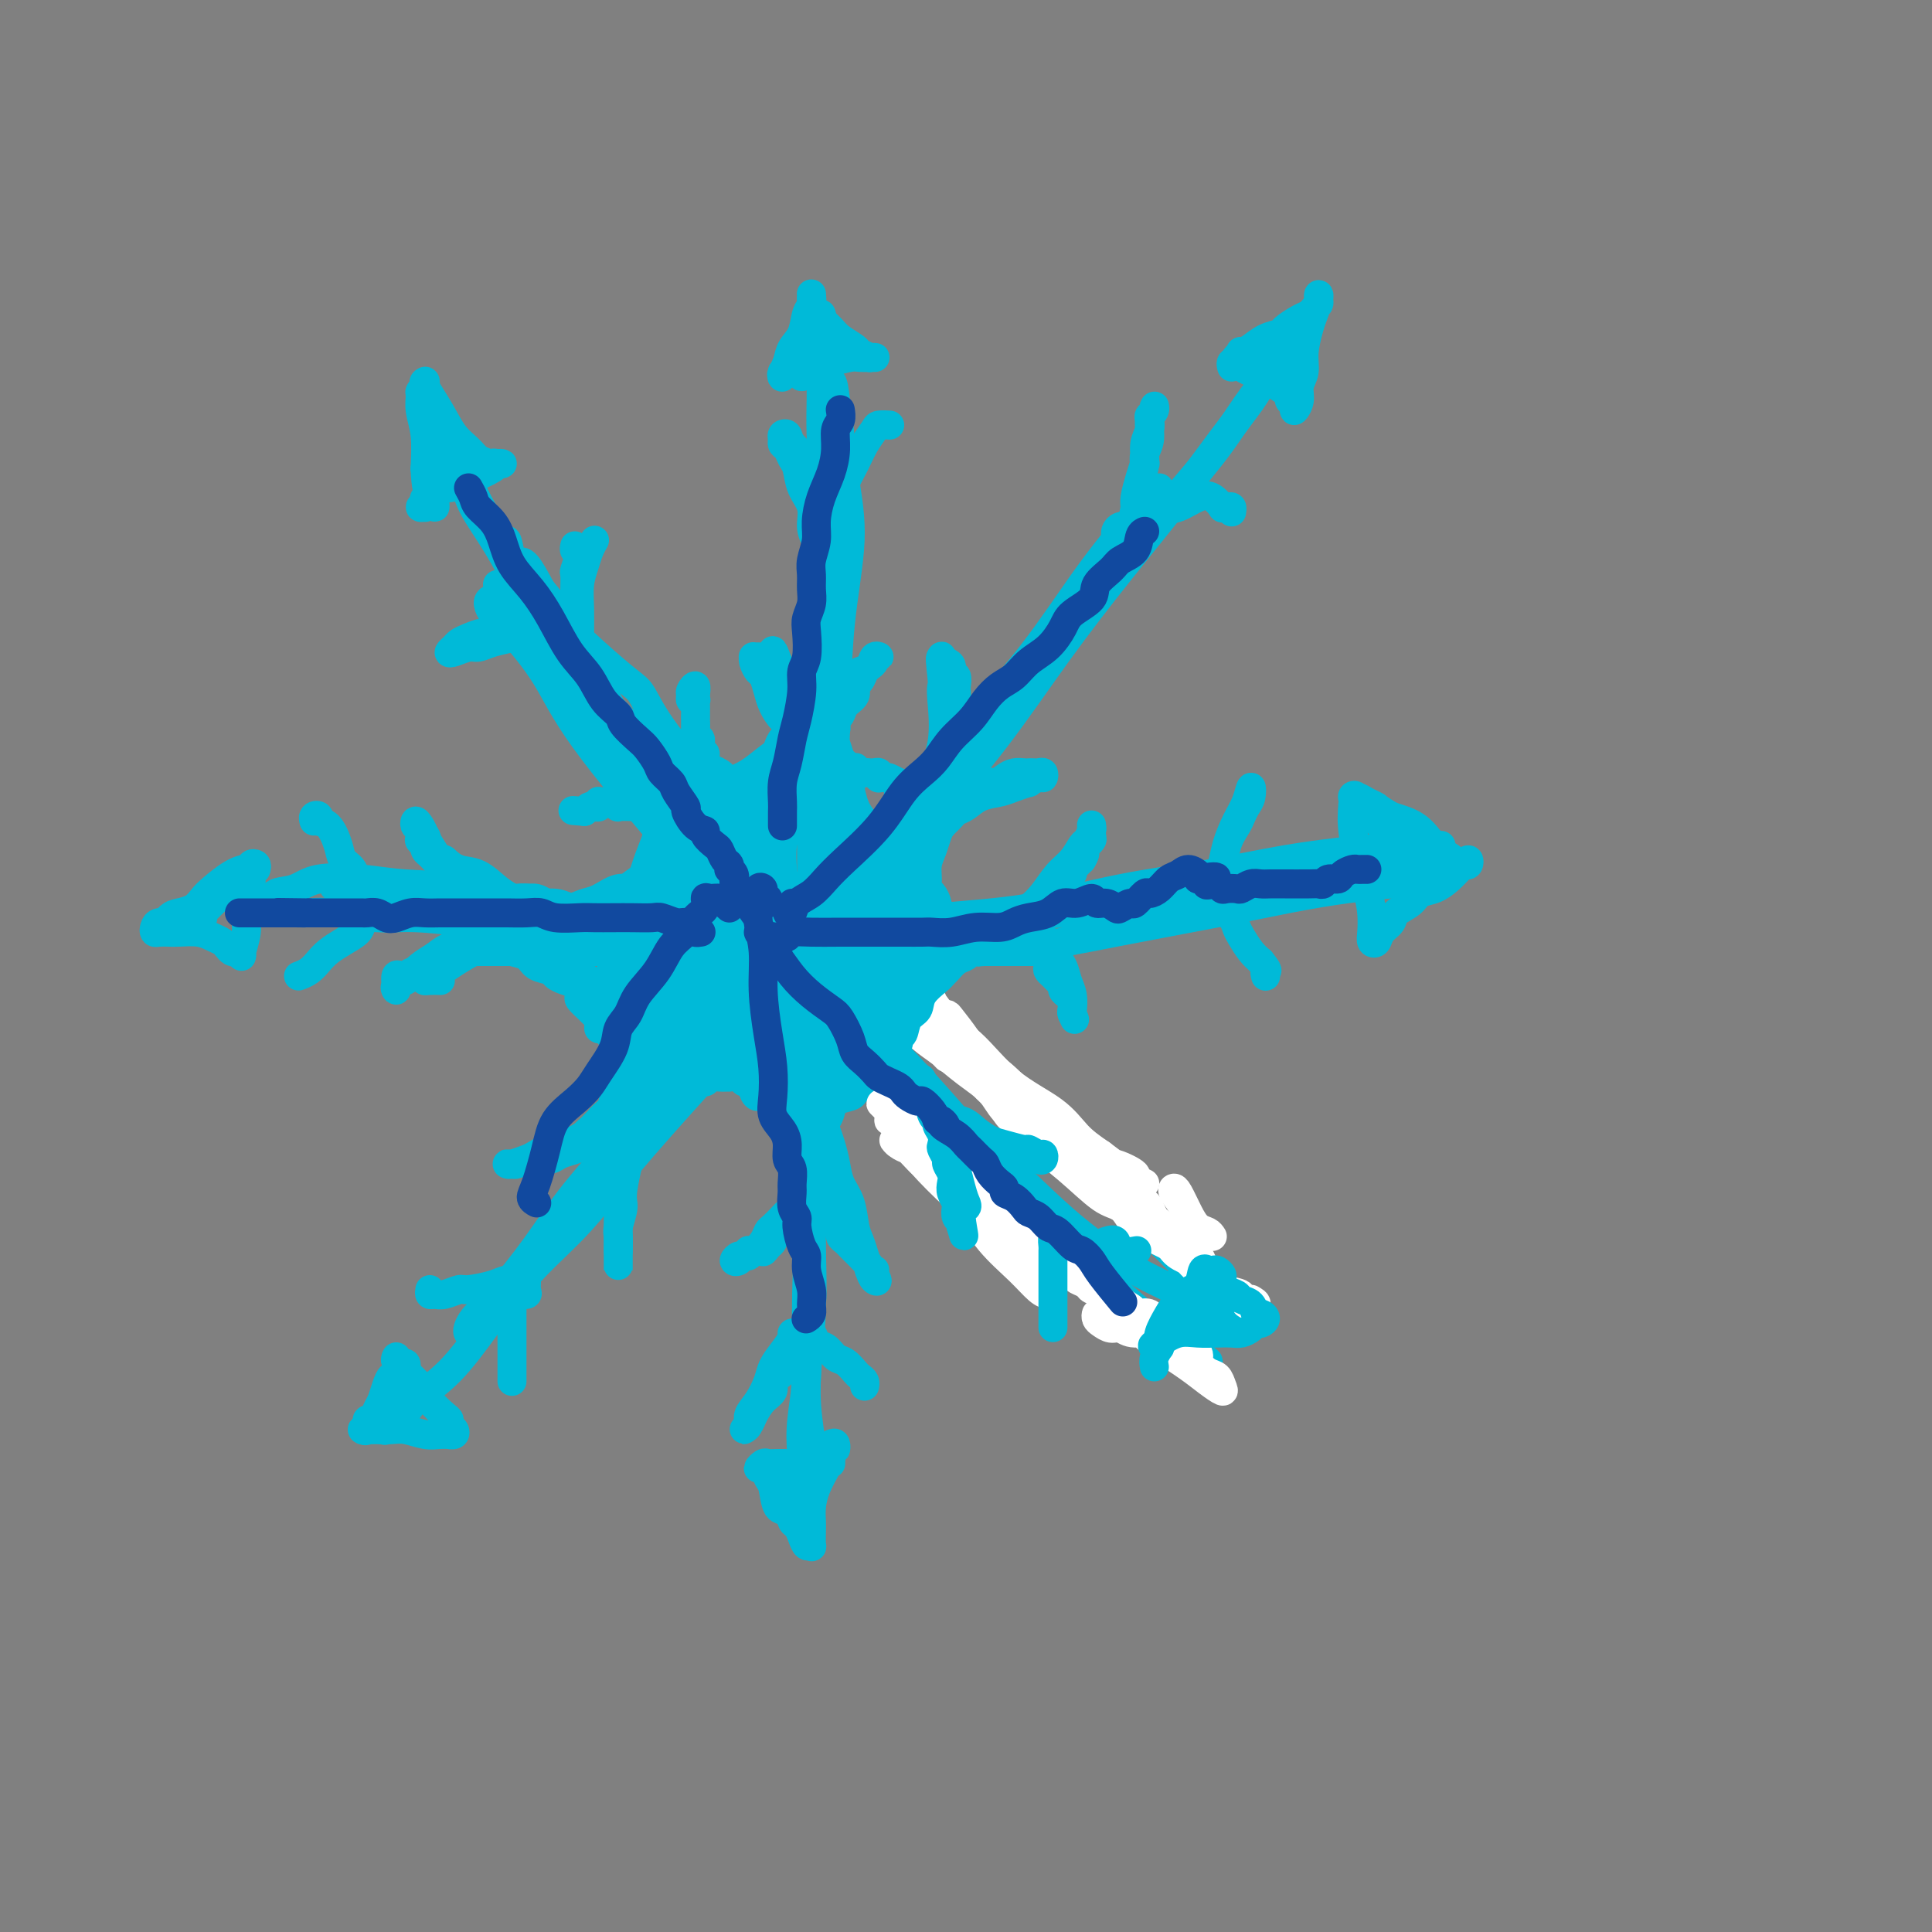 <svg viewBox='0 0 400 400' version='1.1' xmlns='http://www.w3.org/2000/svg' xmlns:xlink='http://www.w3.org/1999/xlink'><rect x="0" y="0" width="400" height="400" fill="#808080" stroke="none"/><g fill='none' stroke='rgb(0,186,216)' stroke-width='6' stroke-linecap='round' stroke-linejoin='round'><path d='M168,131c-0.001,3.220 -0.001,6.440 0,10c0.001,3.560 0.004,7.461 0,12c-0.004,4.539 -0.014,9.717 0,15c0.014,5.283 0.052,10.669 0,16c-0.052,5.331 -0.195,10.605 0,16c0.195,5.395 0.728,10.912 1,17c0.272,6.088 0.282,12.747 0,19c-0.282,6.253 -0.856,12.100 -1,18c-0.144,5.900 0.143,11.855 0,17c-0.143,5.145 -0.717,9.482 -1,13c-0.283,3.518 -0.276,6.216 0,9c0.276,2.784 0.820,5.653 1,8c0.180,2.347 -0.005,4.170 0,4c0.005,-0.170 0.200,-2.334 0,-5c-0.200,-2.666 -0.793,-5.834 -1,-9c-0.207,-3.166 -0.027,-6.331 0,-10c0.027,-3.669 -0.099,-7.841 0,-13c0.099,-5.159 0.421,-11.306 1,-18c0.579,-6.694 1.413,-13.935 2,-21c0.587,-7.065 0.928,-13.952 1,-21c0.072,-7.048 -0.125,-14.256 0,-21c0.125,-6.744 0.571,-13.023 1,-19c0.429,-5.977 0.840,-11.651 1,-17c0.160,-5.349 0.067,-10.371 0,-15c-0.067,-4.629 -0.109,-8.864 0,-13c0.109,-4.136 0.369,-8.175 0,-12c-0.369,-3.825 -1.367,-7.438 -2,-11c-0.633,-3.562 -0.901,-7.074 -1,-10c-0.099,-2.926 -0.028,-5.264 0,-7c0.028,-1.736 0.014,-2.868 0,-4'/><path d='M170,79c-0.573,-11.388 -0.505,-3.857 0,-1c0.505,2.857 1.447,1.039 2,1c0.553,-0.039 0.716,1.702 1,4c0.284,2.298 0.690,5.155 1,8c0.310,2.845 0.525,5.680 1,9c0.475,3.320 1.210,7.127 1,12c-0.210,4.873 -1.366,10.814 -2,17c-0.634,6.186 -0.747,12.617 -1,19c-0.253,6.383 -0.646,12.717 -1,19c-0.354,6.283 -0.670,12.514 -1,19c-0.330,6.486 -0.676,13.228 -1,20c-0.324,6.772 -0.627,13.574 -1,20c-0.373,6.426 -0.817,12.477 -1,18c-0.183,5.523 -0.105,10.520 0,15c0.105,4.480 0.238,8.444 0,11c-0.238,2.556 -0.846,3.706 -1,6c-0.154,2.294 0.144,5.732 0,9c-0.144,3.268 -0.732,6.364 -1,9c-0.268,2.636 -0.215,4.811 0,7c0.215,2.189 0.594,4.391 1,6c0.406,1.609 0.840,2.626 1,3c0.160,0.374 0.046,0.107 0,0c-0.046,-0.107 -0.023,-0.053 0,0'/><path d='M95,197c0.790,0.000 1.580,0.000 2,0c0.420,-0.000 0.470,-0.000 1,0c0.530,0.000 1.540,0.000 2,0c0.460,-0.000 0.370,-0.000 1,0c0.630,0.000 1.981,0.001 4,0c2.019,-0.001 4.705,-0.002 8,0c3.295,0.002 7.199,0.009 11,0c3.801,-0.009 7.501,-0.032 11,0c3.499,0.032 6.798,0.121 11,0c4.202,-0.121 9.308,-0.452 14,-1c4.692,-0.548 8.971,-1.312 14,-2c5.029,-0.688 10.807,-1.301 16,-2c5.193,-0.699 9.802,-1.484 15,-2c5.198,-0.516 10.987,-0.762 16,-1c5.013,-0.238 9.252,-0.469 14,-1c4.748,-0.531 10.007,-1.361 15,-2c4.993,-0.639 9.721,-1.086 14,-2c4.279,-0.914 8.108,-2.294 12,-3c3.892,-0.706 7.846,-0.736 11,-1c3.154,-0.264 5.507,-0.761 7,-1c1.493,-0.239 2.125,-0.218 3,0c0.875,0.218 1.993,0.635 2,1c0.007,0.365 -1.097,0.677 -2,1c-0.903,0.323 -1.604,0.655 -3,1c-1.396,0.345 -3.485,0.703 -6,1c-2.515,0.297 -5.456,0.532 -9,1c-3.544,0.468 -7.692,1.170 -12,2c-4.308,0.830 -8.777,1.790 -15,3c-6.223,1.210 -14.200,2.672 -21,4c-6.800,1.328 -12.421,2.522 -18,3c-5.579,0.478 -11.114,0.242 -17,0c-5.886,-0.242 -12.123,-0.488 -18,-1c-5.877,-0.512 -11.393,-1.289 -17,-2c-5.607,-0.711 -11.303,-1.355 -17,-2'/><path d='M144,191c-13.446,-1.151 -12.560,-1.527 -16,-2c-3.440,-0.473 -11.207,-1.043 -17,-2c-5.793,-0.957 -9.612,-2.302 -14,-3c-4.388,-0.698 -9.345,-0.749 -13,-1c-3.655,-0.251 -6.009,-0.701 -9,-1c-2.991,-0.299 -6.621,-0.445 -9,0c-2.379,0.445 -3.508,1.482 -5,2c-1.492,0.518 -3.346,0.517 -4,1c-0.654,0.483 -0.107,1.449 0,2c0.107,0.551 -0.228,0.688 1,1c1.228,0.312 4.017,0.801 5,1c0.983,0.199 0.160,0.109 1,0c0.840,-0.109 3.344,-0.237 6,0c2.656,0.237 5.463,0.838 8,1c2.537,0.162 4.803,-0.114 8,0c3.197,0.114 7.326,0.619 11,1c3.674,0.381 6.892,0.639 11,1c4.108,0.361 9.107,0.827 14,1c4.893,0.173 9.682,0.054 15,0c5.318,-0.054 11.165,-0.043 18,0c6.835,0.043 14.658,0.118 18,0c3.342,-0.118 2.203,-0.429 5,-1c2.797,-0.571 9.528,-1.402 16,-2c6.472,-0.598 12.683,-0.962 19,-2c6.317,-1.038 12.741,-2.751 19,-4c6.259,-1.249 12.354,-2.033 18,-3c5.646,-0.967 10.844,-2.115 16,-3c5.156,-0.885 10.268,-1.505 15,-2c4.732,-0.495 9.082,-0.864 12,-1c2.918,-0.136 4.405,-0.039 5,0c0.595,0.039 0.297,0.019 0,0'/><path d='M240,101c-2.203,2.544 -4.405,5.088 -6,7c-1.595,1.912 -2.581,3.192 -4,5c-1.419,1.808 -3.270,4.145 -6,8c-2.730,3.855 -6.337,9.230 -10,14c-3.663,4.770 -7.381,8.937 -12,14c-4.619,5.063 -10.138,11.023 -15,17c-4.862,5.977 -9.068,11.970 -14,18c-4.932,6.030 -10.591,12.096 -16,18c-5.409,5.904 -10.567,11.647 -15,17c-4.433,5.353 -8.140,10.318 -12,15c-3.860,4.682 -7.874,9.081 -11,13c-3.126,3.919 -5.365,7.356 -8,11c-2.635,3.644 -5.667,7.493 -8,10c-2.333,2.507 -3.969,3.671 -5,5c-1.031,1.329 -1.458,2.821 -1,3c0.458,0.179 1.802,-0.957 3,-2c1.198,-1.043 2.252,-1.992 4,-4c1.748,-2.008 4.190,-5.074 7,-8c2.810,-2.926 5.988,-5.713 9,-9c3.012,-3.287 5.859,-7.073 10,-12c4.141,-4.927 9.575,-10.994 15,-17c5.425,-6.006 10.840,-11.949 16,-18c5.160,-6.051 10.065,-12.208 15,-18c4.935,-5.792 9.899,-11.219 15,-17c5.101,-5.781 10.341,-11.916 15,-18c4.659,-6.084 8.739,-12.118 13,-18c4.261,-5.882 8.702,-11.612 13,-17c4.298,-5.388 8.451,-10.434 12,-15c3.549,-4.566 6.494,-8.652 9,-12c2.506,-3.348 4.573,-5.956 6,-8c1.427,-2.044 2.213,-3.522 3,-5'/><path d='M262,78c11.513,-14.685 4.797,-4.899 2,-1c-2.797,3.899 -1.675,1.911 -2,2c-0.325,0.089 -2.097,2.257 -4,5c-1.903,2.743 -3.939,6.063 -7,10c-3.061,3.937 -7.149,8.491 -11,13c-3.851,4.509 -7.467,8.972 -13,16c-5.533,7.028 -12.983,16.619 -19,24c-6.017,7.381 -10.602,12.551 -17,20c-6.398,7.449 -14.609,17.177 -18,21c-3.391,3.823 -1.961,1.742 -4,4c-2.039,2.258 -7.547,8.855 -13,15c-5.453,6.145 -10.850,11.840 -16,18c-5.150,6.160 -10.052,12.787 -15,19c-4.948,6.213 -9.943,12.014 -14,17c-4.057,4.986 -7.175,9.158 -10,13c-2.825,3.842 -5.356,7.356 -8,10c-2.644,2.644 -5.399,4.420 -7,6c-1.601,1.580 -2.046,2.964 -3,4c-0.954,1.036 -2.415,1.725 -3,2c-0.585,0.275 -0.292,0.138 0,0'/><path d='M103,121c1.421,2.908 2.842,5.816 4,8c1.158,2.184 2.052,3.646 4,6c1.948,2.354 4.951,5.602 8,10c3.049,4.398 6.145,9.948 10,15c3.855,5.052 8.469,9.607 13,15c4.531,5.393 8.980,11.624 13,17c4.020,5.376 7.613,9.898 12,15c4.387,5.102 9.569,10.786 14,16c4.431,5.214 8.110,9.960 12,14c3.890,4.040 7.990,7.373 12,11c4.010,3.627 7.929,7.546 12,11c4.071,3.454 8.293,6.442 12,9c3.707,2.558 6.899,4.688 10,7c3.101,2.312 6.111,4.808 8,6c1.889,1.192 2.658,1.079 3,1c0.342,-0.079 0.259,-0.125 -1,-1c-1.259,-0.875 -3.693,-2.578 -7,-5c-3.307,-2.422 -7.486,-5.563 -11,-9c-3.514,-3.437 -6.362,-7.169 -10,-11c-3.638,-3.831 -8.065,-7.759 -13,-13c-4.935,-5.241 -10.377,-11.793 -16,-18c-5.623,-6.207 -11.428,-12.068 -17,-18c-5.572,-5.932 -10.911,-11.936 -15,-18c-4.089,-6.064 -6.927,-12.188 -10,-17c-3.073,-4.812 -6.382,-8.311 -10,-12c-3.618,-3.689 -7.547,-7.569 -11,-11c-3.453,-3.431 -6.430,-6.412 -9,-9c-2.570,-2.588 -4.733,-4.782 -6,-7c-1.267,-2.218 -1.639,-4.461 -3,-6c-1.361,-1.539 -3.713,-2.376 -5,-3c-1.287,-0.624 -1.511,-1.035 -2,-1c-0.489,0.035 -1.245,0.518 -2,1'/><path d='M102,124c-1.539,0.083 -0.887,1.792 0,3c0.887,1.208 2.010,1.916 4,4c1.990,2.084 4.847,5.545 7,9c2.153,3.455 3.603,6.904 8,13c4.397,6.096 11.740,14.838 17,21c5.260,6.162 8.435,9.746 13,14c4.565,4.254 10.518,9.180 16,14c5.482,4.820 10.491,9.533 15,14c4.509,4.467 8.518,8.686 13,13c4.482,4.314 9.438,8.722 14,13c4.562,4.278 8.730,8.427 13,12c4.270,3.573 8.644,6.571 13,9c4.356,2.429 8.696,4.288 12,6c3.304,1.712 5.573,3.276 7,4c1.427,0.724 2.012,0.608 2,0c-0.012,-0.608 -0.621,-1.709 -2,-3c-1.379,-1.291 -3.528,-2.772 -5,-4c-1.472,-1.228 -2.265,-2.204 -4,-4c-1.735,-1.796 -4.410,-4.413 -8,-8c-3.590,-3.587 -8.095,-8.146 -13,-13c-4.905,-4.854 -10.209,-10.004 -16,-16c-5.791,-5.996 -12.069,-12.839 -19,-19c-6.931,-6.161 -14.515,-11.640 -21,-18c-6.485,-6.360 -11.872,-13.601 -17,-20c-5.128,-6.399 -9.996,-11.957 -13,-16c-3.004,-4.043 -4.144,-6.573 -5,-8c-0.856,-1.427 -1.428,-1.752 -3,-3c-1.572,-1.248 -4.143,-3.420 -7,-6c-2.857,-2.580 -6.000,-5.567 -8,-8c-2.000,-2.433 -2.856,-4.312 -4,-6c-1.144,-1.688 -2.577,-3.185 -3,-4c-0.423,-0.815 0.165,-0.947 1,0c0.835,0.947 1.918,2.974 3,5'/><path d='M112,122c1.749,2.125 4.121,4.936 7,10c2.879,5.064 6.266,12.381 9,17c2.734,4.619 4.817,6.539 7,9c2.183,2.461 4.468,5.463 11,14c6.532,8.537 17.311,22.608 28,35c10.689,12.392 21.288,23.105 28,30c6.712,6.895 9.538,9.972 14,14c4.462,4.028 10.561,9.008 13,11c2.439,1.992 1.220,0.996 0,0'/><path d='M139,187c1.167,-0.499 2.334,-0.998 3,-2c0.666,-1.002 0.830,-2.506 1,-3c0.170,-0.494 0.346,0.023 1,-1c0.654,-1.023 1.787,-3.586 3,-6c1.213,-2.414 2.505,-4.680 3,-7c0.495,-2.320 0.192,-4.694 0,-6c-0.192,-1.306 -0.275,-1.544 -1,-2c-0.725,-0.456 -2.093,-1.130 -3,-1c-0.907,0.130 -1.352,1.065 -2,2c-0.648,0.935 -1.498,1.871 -2,3c-0.502,1.129 -0.654,2.451 -1,4c-0.346,1.549 -0.885,3.326 -1,5c-0.115,1.674 0.195,3.244 0,5c-0.195,1.756 -0.895,3.699 -1,5c-0.105,1.301 0.384,1.959 0,3c-0.384,1.041 -1.643,2.463 -2,3c-0.357,0.537 0.187,0.187 0,0c-0.187,-0.187 -1.105,-0.210 -2,0c-0.895,0.210 -1.769,0.655 -2,1c-0.231,0.345 0.180,0.592 0,1c-0.180,0.408 -0.950,0.979 -1,1c-0.050,0.021 0.620,-0.507 1,-1c0.380,-0.493 0.469,-0.949 1,-2c0.531,-1.051 1.504,-2.696 2,-4c0.496,-1.304 0.514,-2.267 1,-4c0.486,-1.733 1.438,-4.236 2,-6c0.562,-1.764 0.732,-2.790 1,-4c0.268,-1.210 0.634,-2.605 1,-4'/><path d='M141,167c1.059,-3.557 -0.294,-0.951 -1,0c-0.706,0.951 -0.764,0.246 -1,0c-0.236,-0.246 -0.651,-0.032 -1,0c-0.349,0.032 -0.631,-0.119 -1,0c-0.369,0.119 -0.824,0.506 -1,1c-0.176,0.494 -0.073,1.094 0,2c0.073,0.906 0.115,2.119 0,3c-0.115,0.881 -0.387,1.430 -1,3c-0.613,1.570 -1.569,4.161 -2,6c-0.431,1.839 -0.339,2.927 -1,4c-0.661,1.073 -2.075,2.131 -3,3c-0.925,0.869 -1.362,1.548 -2,2c-0.638,0.452 -1.478,0.677 -2,1c-0.522,0.323 -0.728,0.745 -1,1c-0.272,0.255 -0.611,0.345 0,0c0.611,-0.345 2.174,-1.123 3,-2c0.826,-0.877 0.917,-1.853 1,-2c0.083,-0.147 0.159,0.534 1,0c0.841,-0.534 2.447,-2.283 4,-4c1.553,-1.717 3.053,-3.400 4,-5c0.947,-1.600 1.340,-3.116 2,-4c0.660,-0.884 1.586,-1.137 2,-2c0.414,-0.863 0.318,-2.337 0,-3c-0.318,-0.663 -0.856,-0.515 -1,-1c-0.144,-0.485 0.106,-1.604 0,-2c-0.106,-0.396 -0.567,-0.068 -1,0c-0.433,0.068 -0.838,-0.123 -1,0c-0.162,0.123 -0.081,0.562 0,1'/><path d='M138,169c-0.688,-0.568 -0.909,0.511 -1,1c-0.091,0.489 -0.052,0.387 0,1c0.052,0.613 0.118,1.941 0,3c-0.118,1.059 -0.421,1.850 -1,3c-0.579,1.150 -1.433,2.661 -2,4c-0.567,1.339 -0.848,2.507 -1,3c-0.152,0.493 -0.175,0.310 -1,1c-0.825,0.690 -2.452,2.252 -4,3c-1.548,0.748 -3.016,0.683 -4,1c-0.984,0.317 -1.482,1.015 -2,1c-0.518,-0.015 -1.056,-0.742 -2,-1c-0.944,-0.258 -2.294,-0.046 -3,0c-0.706,0.046 -0.768,-0.075 -1,0c-0.232,0.075 -0.634,0.346 -1,1c-0.366,0.654 -0.696,1.693 -1,2c-0.304,0.307 -0.584,-0.116 -1,0c-0.416,0.116 -0.970,0.772 -1,1c-0.030,0.228 0.462,0.029 1,0c0.538,-0.029 1.122,0.113 2,0c0.878,-0.113 2.049,-0.480 3,-1c0.951,-0.520 1.683,-1.192 3,-2c1.317,-0.808 3.220,-1.750 5,-3c1.780,-1.250 3.437,-2.807 5,-4c1.563,-1.193 3.032,-2.023 4,-3c0.968,-0.977 1.433,-2.102 2,-3c0.567,-0.898 1.234,-1.571 2,-2c0.766,-0.429 1.629,-0.616 2,-1c0.371,-0.384 0.249,-0.967 0,-1c-0.249,-0.033 -0.624,0.483 -1,1'/><path d='M140,174c2.052,-1.876 0.183,-0.067 -1,1c-1.183,1.067 -1.682,1.390 -2,2c-0.318,0.610 -0.457,1.507 -1,2c-0.543,0.493 -1.489,0.584 -2,1c-0.511,0.416 -0.587,1.158 -1,2c-0.413,0.842 -1.163,1.785 -2,2c-0.837,0.215 -1.761,-0.297 -3,0c-1.239,0.297 -2.793,1.404 -4,2c-1.207,0.596 -2.066,0.682 -3,1c-0.934,0.318 -1.944,0.870 -3,1c-1.056,0.130 -2.159,-0.161 -3,0c-0.841,0.161 -1.420,0.776 -2,1c-0.580,0.224 -1.160,0.059 -2,0c-0.840,-0.059 -1.939,-0.012 -3,0c-1.061,0.012 -2.085,-0.011 -3,0c-0.915,0.011 -1.720,0.055 -3,0c-1.280,-0.055 -3.033,-0.210 -4,0c-0.967,0.210 -1.147,0.784 -2,1c-0.853,0.216 -2.378,0.073 -3,0c-0.622,-0.073 -0.339,-0.076 -1,0c-0.661,0.076 -2.264,0.231 -3,0c-0.736,-0.231 -0.604,-0.850 -1,-1c-0.396,-0.150 -1.318,0.167 -2,0c-0.682,-0.167 -1.124,-0.818 -2,-1c-0.876,-0.182 -2.188,0.105 -3,0c-0.812,-0.105 -1.125,-0.603 -2,-1c-0.875,-0.397 -2.312,-0.695 -3,-1c-0.688,-0.305 -0.628,-0.618 -1,-1c-0.372,-0.382 -1.177,-0.834 -2,-1c-0.823,-0.166 -1.664,-0.048 -2,0c-0.336,0.048 -0.168,0.024 0,0'/><path d='M71,184c-3.065,-0.933 -1.728,-0.264 -1,0c0.728,0.264 0.846,0.123 1,0c0.154,-0.123 0.345,-0.229 1,0c0.655,0.229 1.775,0.794 3,1c1.225,0.206 2.557,0.054 3,0c0.443,-0.054 -0.003,-0.011 1,0c1.003,0.011 3.454,-0.011 5,0c1.546,0.011 2.188,0.056 4,0c1.812,-0.056 4.793,-0.212 7,0c2.207,0.212 3.641,0.792 5,1c1.359,0.208 2.644,0.044 4,0c1.356,-0.044 2.783,0.030 4,0c1.217,-0.030 2.223,-0.166 3,0c0.777,0.166 1.325,0.633 2,1c0.675,0.367 1.477,0.634 2,1c0.523,0.366 0.766,0.830 1,1c0.234,0.170 0.458,0.047 1,0c0.542,-0.047 1.402,-0.016 2,0c0.598,0.016 0.933,0.018 1,0c0.067,-0.018 -0.136,-0.058 0,0c0.136,0.058 0.610,0.212 1,0c0.390,-0.212 0.696,-0.789 1,-1c0.304,-0.211 0.606,-0.057 1,0c0.394,0.057 0.879,0.015 1,0c0.121,-0.015 -0.121,-0.003 0,0c0.121,0.003 0.607,-0.003 1,0c0.393,0.003 0.694,0.015 1,0c0.306,-0.015 0.618,-0.055 1,0c0.382,0.055 0.834,0.207 1,0c0.166,-0.207 0.048,-0.773 0,-1c-0.048,-0.227 -0.024,-0.113 0,0'/><path d='M128,187c8.621,0.480 1.673,0.181 -1,0c-2.673,-0.181 -1.072,-0.244 -1,0c0.072,0.244 -1.386,0.793 -2,1c-0.614,0.207 -0.385,0.070 -1,0c-0.615,-0.070 -2.076,-0.075 -3,0c-0.924,0.075 -1.312,0.230 -2,0c-0.688,-0.230 -1.676,-0.847 -3,-1c-1.324,-0.153 -2.984,0.156 -4,0c-1.016,-0.156 -1.389,-0.778 -2,-1c-0.611,-0.222 -1.459,-0.044 -2,0c-0.541,0.044 -0.775,-0.044 -1,0c-0.225,0.044 -0.441,0.222 -1,0c-0.559,-0.222 -1.459,-0.843 -2,-1c-0.541,-0.157 -0.722,0.150 -1,0c-0.278,-0.150 -0.653,-0.757 -1,-1c-0.347,-0.243 -0.667,-0.121 -1,0c-0.333,0.121 -0.681,0.240 -1,0c-0.319,-0.240 -0.610,-0.839 -1,-1c-0.390,-0.161 -0.878,0.114 -1,0c-0.122,-0.114 0.121,-0.619 0,-1c-0.121,-0.381 -0.605,-0.637 -1,-1c-0.395,-0.363 -0.701,-0.832 -1,-1c-0.299,-0.168 -0.591,-0.034 -1,0c-0.409,0.034 -0.935,-0.032 -1,0c-0.065,0.032 0.333,0.164 0,0c-0.333,-0.164 -1.396,-0.622 -2,-1c-0.604,-0.378 -0.750,-0.676 -1,-1c-0.250,-0.324 -0.603,-0.675 -1,-1c-0.397,-0.325 -0.838,-0.626 -1,-1c-0.162,-0.374 -0.046,-0.821 0,-1c0.046,-0.179 0.023,-0.089 0,0'/><path d='M88,175c-2.324,-1.699 -0.635,-0.947 0,-1c0.635,-0.053 0.215,-0.912 0,-1c-0.215,-0.088 -0.224,0.594 0,1c0.224,0.406 0.682,0.536 1,1c0.318,0.464 0.495,1.261 1,2c0.505,0.739 1.336,1.420 2,2c0.664,0.580 1.160,1.058 2,2c0.840,0.942 2.024,2.347 3,3c0.976,0.653 1.744,0.553 3,1c1.256,0.447 3.002,1.440 4,2c0.998,0.560 1.250,0.686 2,1c0.750,0.314 1.997,0.816 3,1c1.003,0.184 1.761,0.048 2,0c0.239,-0.048 -0.041,-0.009 0,0c0.041,0.009 0.401,-0.011 1,0c0.599,0.011 1.436,0.051 2,0c0.564,-0.051 0.856,-0.195 1,0c0.144,0.195 0.138,0.730 0,1c-0.138,0.270 -0.410,0.276 -1,0c-0.590,-0.276 -1.497,-0.835 -2,-1c-0.503,-0.165 -0.602,0.064 -1,0c-0.398,-0.064 -1.096,-0.422 -2,-1c-0.904,-0.578 -2.013,-1.376 -3,-2c-0.987,-0.624 -1.852,-1.075 -3,-2c-1.148,-0.925 -2.578,-2.326 -4,-3c-1.422,-0.674 -2.835,-0.621 -4,-1c-1.165,-0.379 -2.083,-1.189 -3,-2'/><path d='M92,178c-3.963,-1.832 -2.372,-0.913 -2,-1c0.372,-0.087 -0.475,-1.182 -1,-2c-0.525,-0.818 -0.726,-1.361 -1,-2c-0.274,-0.639 -0.619,-1.376 -1,-2c-0.381,-0.624 -0.797,-1.137 -1,-1c-0.203,0.137 -0.193,0.922 0,1c0.193,0.078 0.571,-0.552 1,0c0.429,0.552 0.911,2.288 1,3c0.089,0.712 -0.214,0.402 0,1c0.214,0.598 0.946,2.104 2,3c1.054,0.896 2.432,1.182 3,2c0.568,0.818 0.328,2.169 1,3c0.672,0.831 2.257,1.141 3,2c0.743,0.859 0.646,2.268 1,3c0.354,0.732 1.160,0.788 2,1c0.840,0.212 1.716,0.579 2,1c0.284,0.421 -0.022,0.896 0,1c0.022,0.104 0.372,-0.165 1,0c0.628,0.165 1.535,0.762 2,1c0.465,0.238 0.488,0.116 1,0c0.512,-0.116 1.513,-0.227 2,0c0.487,0.227 0.460,0.793 1,1c0.540,0.207 1.647,0.055 2,0c0.353,-0.055 -0.050,-0.015 0,0c0.050,0.015 0.552,0.004 1,0c0.448,-0.004 0.842,-0.001 1,0c0.158,0.001 0.079,0.001 0,0'/><path d='M113,193c2.594,1.000 1.579,1.000 1,1c-0.579,0.000 -0.721,0.000 -1,0c-0.279,-0.000 -0.696,-0.001 -1,0c-0.304,0.001 -0.496,0.003 -1,0c-0.504,-0.003 -1.321,-0.012 -2,0c-0.679,0.012 -1.221,0.045 -2,0c-0.779,-0.045 -1.794,-0.166 -3,0c-1.206,0.166 -2.603,0.621 -4,1c-1.397,0.379 -2.793,0.684 -4,1c-1.207,0.316 -2.224,0.644 -3,1c-0.776,0.356 -1.312,0.740 -2,1c-0.688,0.260 -1.529,0.395 -2,1c-0.471,0.605 -0.574,1.679 -1,2c-0.426,0.321 -1.176,-0.112 -2,0c-0.824,0.112 -1.724,0.768 -2,1c-0.276,0.232 0.070,0.038 0,0c-0.070,-0.038 -0.557,0.078 -1,0c-0.443,-0.078 -0.844,-0.350 -1,0c-0.156,0.350 -0.068,1.321 0,2c0.068,0.679 0.114,1.066 0,1c-0.114,-0.066 -0.390,-0.584 0,-1c0.390,-0.416 1.445,-0.730 2,-1c0.555,-0.270 0.611,-0.496 1,-1c0.389,-0.504 1.111,-1.287 2,-2c0.889,-0.713 1.944,-1.357 3,-2'/><path d='M90,198c1.779,-1.431 2.228,-1.508 3,-2c0.772,-0.492 1.869,-1.400 3,-2c1.131,-0.600 2.296,-0.892 3,-1c0.704,-0.108 0.948,-0.033 2,0c1.052,0.033 2.911,0.023 4,0c1.089,-0.023 1.407,-0.060 2,0c0.593,0.060 1.462,0.216 2,0c0.538,-0.216 0.745,-0.805 1,-1c0.255,-0.195 0.557,0.003 1,0c0.443,-0.003 1.025,-0.209 1,0c-0.025,0.209 -0.658,0.831 -1,1c-0.342,0.169 -0.391,-0.117 -1,0c-0.609,0.117 -1.776,0.637 -3,1c-1.224,0.363 -2.504,0.570 -4,1c-1.496,0.430 -3.208,1.082 -5,2c-1.792,0.918 -3.664,2.102 -5,3c-1.336,0.898 -2.137,1.508 -3,2c-0.863,0.492 -1.788,0.864 -2,1c-0.212,0.136 0.289,0.037 1,0c0.711,-0.037 1.632,-0.010 2,0c0.368,0.010 0.184,0.005 0,0'/><path d='M105,197c-0.325,-0.459 -0.650,-0.919 -1,-1c-0.350,-0.081 -0.725,0.215 -1,0c-0.275,-0.215 -0.451,-0.941 0,-1c0.451,-0.059 1.529,0.547 2,1c0.471,0.453 0.335,0.751 1,1c0.665,0.249 2.131,0.448 3,1c0.869,0.552 1.139,1.456 2,2c0.861,0.544 2.312,0.727 3,1c0.688,0.273 0.613,0.635 1,1c0.387,0.365 1.235,0.731 2,1c0.765,0.269 1.448,0.439 2,1c0.552,0.561 0.975,1.512 1,2c0.025,0.488 -0.348,0.512 0,1c0.348,0.488 1.417,1.440 2,2c0.583,0.560 0.681,0.727 1,1c0.319,0.273 0.860,0.651 1,1c0.140,0.349 -0.120,0.667 0,1c0.120,0.333 0.619,0.680 1,1c0.381,0.320 0.642,0.615 1,1c0.358,0.385 0.813,0.862 1,1c0.187,0.138 0.107,-0.062 0,0c-0.107,0.062 -0.240,0.388 0,1c0.240,0.612 0.853,1.512 1,2c0.147,0.488 -0.171,0.563 0,1c0.171,0.437 0.830,1.234 1,2c0.170,0.766 -0.151,1.501 0,2c0.151,0.499 0.772,0.763 1,1c0.228,0.237 0.061,0.449 0,1c-0.061,0.551 -0.018,1.443 0,2c0.018,0.557 0.009,0.778 0,1'/><path d='M130,228c1.547,3.581 0.416,1.534 0,1c-0.416,-0.534 -0.115,0.447 0,1c0.115,0.553 0.046,0.679 0,1c-0.046,0.321 -0.069,0.837 0,1c0.069,0.163 0.229,-0.025 0,1c-0.229,1.025 -0.847,3.265 -1,4c-0.153,0.735 0.159,-0.034 0,0c-0.159,0.034 -0.789,0.870 -1,1c-0.211,0.130 -0.003,-0.447 0,-1c0.003,-0.553 -0.199,-1.083 0,-2c0.199,-0.917 0.797,-2.221 1,-3c0.203,-0.779 0.010,-1.034 0,-2c-0.010,-0.966 0.165,-2.645 0,-4c-0.165,-1.355 -0.668,-2.386 -1,-4c-0.332,-1.614 -0.494,-3.811 -1,-6c-0.506,-2.189 -1.357,-4.370 -2,-6c-0.643,-1.630 -1.076,-2.710 -2,-4c-0.924,-1.290 -2.337,-2.791 -3,-4c-0.663,-1.209 -0.577,-2.127 -1,-3c-0.423,-0.873 -1.355,-1.702 -2,-2c-0.645,-0.298 -1.004,-0.065 -1,0c0.004,0.065 0.371,-0.039 1,0c0.629,0.039 1.519,0.221 2,1c0.481,0.779 0.551,2.153 1,3c0.449,0.847 1.275,1.165 2,2c0.725,0.835 1.349,2.186 2,3c0.651,0.814 1.329,1.090 2,2c0.671,0.910 1.336,2.455 2,4'/><path d='M128,212c1.701,2.801 0.453,2.304 0,3c-0.453,0.696 -0.111,2.585 0,4c0.111,1.415 -0.008,2.355 0,3c0.008,0.645 0.143,0.996 0,2c-0.143,1.004 -0.564,2.660 -1,4c-0.436,1.340 -0.885,2.362 -1,3c-0.115,0.638 0.106,0.892 0,1c-0.106,0.108 -0.539,0.070 -1,0c-0.461,-0.070 -0.950,-0.172 -1,0c-0.050,0.172 0.341,0.619 0,1c-0.341,0.381 -1.412,0.695 -2,1c-0.588,0.305 -0.694,0.601 -1,1c-0.306,0.399 -0.812,0.903 -1,1c-0.188,0.097 -0.058,-0.211 0,0c0.058,0.211 0.042,0.940 0,1c-0.042,0.060 -0.111,-0.550 0,-1c0.111,-0.450 0.402,-0.741 1,-1c0.598,-0.259 1.504,-0.485 2,-1c0.496,-0.515 0.582,-1.318 1,-2c0.418,-0.682 1.169,-1.244 2,-2c0.831,-0.756 1.743,-1.706 2,-2c0.257,-0.294 -0.141,0.068 0,0c0.141,-0.068 0.821,-0.565 1,-1c0.179,-0.435 -0.144,-0.810 0,-1c0.144,-0.190 0.755,-0.197 1,0c0.245,0.197 0.122,0.599 0,1'/><path d='M130,227c1.152,-1.003 -0.469,0.489 -1,1c-0.531,0.511 0.028,0.041 0,0c-0.028,-0.041 -0.645,0.346 -1,1c-0.355,0.654 -0.450,1.576 -1,2c-0.550,0.424 -1.555,0.351 -2,1c-0.445,0.649 -0.331,2.020 -1,3c-0.669,0.980 -2.122,1.569 -3,2c-0.878,0.431 -1.179,0.703 -2,1c-0.821,0.297 -2.160,0.619 -3,1c-0.840,0.381 -1.180,0.820 -2,1c-0.820,0.180 -2.118,0.101 -3,0c-0.882,-0.101 -1.347,-0.223 -2,0c-0.653,0.223 -1.494,0.793 -2,1c-0.506,0.207 -0.675,0.052 -1,0c-0.325,-0.052 -0.804,-0.002 -1,0c-0.196,0.002 -0.107,-0.045 0,0c0.107,0.045 0.234,0.182 1,0c0.766,-0.182 2.173,-0.681 3,-1c0.827,-0.319 1.075,-0.456 2,-1c0.925,-0.544 2.526,-1.494 4,-2c1.474,-0.506 2.819,-0.569 4,-1c1.181,-0.431 2.196,-1.229 3,-2c0.804,-0.771 1.395,-1.513 2,-2c0.605,-0.487 1.224,-0.718 2,-1c0.776,-0.282 1.709,-0.614 2,-1c0.291,-0.386 -0.060,-0.824 0,-1c0.060,-0.176 0.530,-0.088 1,0'/><path d='M129,229c3.812,-2.098 2.342,-1.343 2,-1c-0.342,0.343 0.444,0.272 1,0c0.556,-0.272 0.881,-0.747 1,-1c0.119,-0.253 0.033,-0.285 0,0c-0.033,0.285 -0.012,0.888 0,1c0.012,0.112 0.014,-0.268 0,0c-0.014,0.268 -0.045,1.184 0,2c0.045,0.816 0.167,1.530 0,2c-0.167,0.470 -0.623,0.695 -1,1c-0.377,0.305 -0.675,0.692 -1,2c-0.325,1.308 -0.675,3.539 -1,5c-0.325,1.461 -0.623,2.154 -1,3c-0.377,0.846 -0.833,1.846 -1,3c-0.167,1.154 -0.045,2.462 0,3c0.045,0.538 0.012,0.305 0,1c-0.012,0.695 -0.003,2.318 0,3c0.003,0.682 0.001,0.424 0,1c-0.001,0.576 -0.000,1.987 0,3c0.000,1.013 0.000,1.628 0,2c-0.000,0.372 -0.000,0.499 0,1c0.000,0.501 0.000,1.375 0,2c-0.000,0.625 -0.000,1.003 0,1c0.000,-0.003 0.000,-0.385 0,-1c-0.000,-0.615 -0.000,-1.461 0,-2c0.000,-0.539 0.000,-0.769 0,-1'/><path d='M128,259c0.019,-1.235 0.065,-2.323 0,-3c-0.065,-0.677 -0.242,-0.944 0,-2c0.242,-1.056 0.902,-2.903 1,-4c0.098,-1.097 -0.366,-1.445 0,-4c0.366,-2.555 1.562,-7.316 2,-10c0.438,-2.684 0.117,-3.290 0,-4c-0.117,-0.710 -0.031,-1.523 0,-2c0.031,-0.477 0.005,-0.619 0,-1c-0.005,-0.381 0.010,-1.001 0,-1c-0.010,0.001 -0.044,0.622 0,1c0.044,0.378 0.166,0.513 0,1c-0.166,0.487 -0.619,1.324 -1,2c-0.381,0.676 -0.689,1.189 -1,2c-0.311,0.811 -0.625,1.920 -1,3c-0.375,1.080 -0.809,2.131 -1,3c-0.191,0.869 -0.137,1.556 0,1c0.137,-0.556 0.358,-2.357 1,-4c0.642,-1.643 1.703,-3.129 3,-6c1.297,-2.871 2.828,-7.126 4,-10c1.172,-2.874 1.984,-4.365 3,-6c1.016,-1.635 2.235,-3.412 3,-5c0.765,-1.588 1.077,-2.986 2,-4c0.923,-1.014 2.459,-1.642 3,-2c0.541,-0.358 0.087,-0.444 0,0c-0.087,0.444 0.193,1.418 0,2c-0.193,0.582 -0.860,0.772 -1,1c-0.140,0.228 0.246,0.494 0,1c-0.246,0.506 -1.123,1.253 -2,2'/><path d='M143,210c-0.726,1.433 -1.040,2.017 -2,3c-0.960,0.983 -2.566,2.366 -4,4c-1.434,1.634 -2.695,3.520 -4,5c-1.305,1.480 -2.652,2.556 -3,3c-0.348,0.444 0.303,0.258 1,-1c0.697,-1.258 1.439,-3.586 3,-6c1.561,-2.414 3.941,-4.913 6,-8c2.059,-3.087 3.798,-6.760 6,-10c2.202,-3.240 4.867,-6.045 7,-8c2.133,-1.955 3.734,-3.059 4,-3c0.266,0.059 -0.802,1.283 -2,3c-1.198,1.717 -2.526,3.929 -4,6c-1.474,2.071 -3.096,4.001 -5,6c-1.904,1.999 -4.092,4.067 -6,6c-1.908,1.933 -3.537,3.732 -5,5c-1.463,1.268 -2.761,2.005 -3,2c-0.239,-0.005 0.583,-0.751 1,-1c0.417,-0.249 0.431,-0.001 1,-1c0.569,-0.999 1.692,-3.245 3,-5c1.308,-1.755 2.801,-3.017 4,-5c1.199,-1.983 2.106,-4.685 3,-7c0.894,-2.315 1.776,-4.244 2,-5c0.224,-0.756 -0.209,-0.341 -1,0c-0.791,0.341 -1.941,0.608 -3,2c-1.059,1.392 -2.026,3.909 -3,6c-0.974,2.091 -1.955,3.755 -3,6c-1.045,2.245 -2.156,5.070 -3,7c-0.844,1.930 -1.422,2.965 -2,4'/><path d='M131,218c-1.506,3.049 0.228,-0.827 1,-3c0.772,-2.173 0.583,-2.643 1,-4c0.417,-1.357 1.439,-3.600 2,-5c0.561,-1.400 0.660,-1.955 1,-4c0.340,-2.045 0.922,-5.580 1,-7c0.078,-1.420 -0.349,-0.726 -1,0c-0.651,0.726 -1.527,1.485 -3,3c-1.473,1.515 -3.543,3.787 -5,6c-1.457,2.213 -2.301,4.367 -3,6c-0.699,1.633 -1.254,2.744 -1,3c0.254,0.256 1.316,-0.343 2,-1c0.684,-0.657 0.989,-1.373 2,-3c1.011,-1.627 2.729,-4.167 4,-7c1.271,-2.833 2.096,-5.959 3,-8c0.904,-2.041 1.888,-2.997 2,-3c0.112,-0.003 -0.646,0.946 -1,2c-0.354,1.054 -0.302,2.212 0,3c0.302,0.788 0.854,1.207 1,2c0.146,0.793 -0.114,1.959 0,3c0.114,1.041 0.603,1.956 1,3c0.397,1.044 0.700,2.215 1,3c0.300,0.785 0.595,1.183 1,1c0.405,-0.183 0.921,-0.945 2,-2c1.079,-1.055 2.723,-2.401 4,-4c1.277,-1.599 2.188,-3.449 3,-5c0.812,-1.551 1.526,-2.802 2,-4c0.474,-1.198 0.707,-2.342 1,-3c0.293,-0.658 0.647,-0.829 1,-1'/><path d='M153,189c1.960,-2.981 -0.141,-1.434 -1,0c-0.859,1.434 -0.477,2.756 -1,4c-0.523,1.244 -1.952,2.410 -3,4c-1.048,1.590 -1.715,3.605 -2,5c-0.285,1.395 -0.189,2.168 0,2c0.189,-0.168 0.471,-1.279 1,-2c0.529,-0.721 1.306,-1.051 2,-2c0.694,-0.949 1.305,-2.518 2,-4c0.695,-1.482 1.473,-2.878 2,-4c0.527,-1.122 0.802,-1.969 1,-3c0.198,-1.031 0.320,-2.245 0,-3c-0.320,-0.755 -1.082,-1.049 -2,-1c-0.918,0.049 -1.992,0.443 -3,1c-1.008,0.557 -1.951,1.278 -3,3c-1.049,1.722 -2.206,4.444 -3,7c-0.794,2.556 -1.227,4.947 -1,7c0.227,2.053 1.112,3.767 2,5c0.888,1.233 1.779,1.986 3,2c1.221,0.014 2.771,-0.710 4,-2c1.229,-1.290 2.136,-3.144 3,-5c0.864,-1.856 1.683,-3.712 2,-6c0.317,-2.288 0.130,-5.007 0,-7c-0.130,-1.993 -0.203,-3.262 -1,-4c-0.797,-0.738 -2.319,-0.947 -4,-1c-1.681,-0.053 -3.522,0.051 -5,1c-1.478,0.949 -2.594,2.744 -4,5c-1.406,2.256 -3.100,4.972 -4,6c-0.900,1.028 -1.004,0.368 -1,1c0.004,0.632 0.116,2.555 0,4c-0.116,1.445 -0.462,2.413 0,3c0.462,0.587 1.731,0.794 3,1'/><path d='M140,206c1.247,-0.359 2.863,-1.755 4,-3c1.137,-1.245 1.793,-2.339 3,-4c1.207,-1.661 2.964,-3.890 4,-6c1.036,-2.110 1.349,-4.102 0,-5c-1.349,-0.898 -4.362,-0.700 -7,0c-2.638,0.700 -4.900,1.904 -7,3c-2.100,1.096 -4.037,2.085 -6,4c-1.963,1.915 -3.954,4.757 -5,7c-1.046,2.243 -1.149,3.887 -1,5c0.149,1.113 0.550,1.695 1,2c0.450,0.305 0.950,0.332 2,0c1.050,-0.332 2.650,-1.024 4,-2c1.350,-0.976 2.450,-2.237 4,-4c1.550,-1.763 3.548,-4.027 5,-6c1.452,-1.973 2.356,-3.655 3,-5c0.644,-1.345 1.028,-2.353 1,-3c-0.028,-0.647 -0.466,-0.933 -1,-1c-0.534,-0.067 -1.162,0.084 -2,1c-0.838,0.916 -1.885,2.596 -3,4c-1.115,1.404 -2.300,2.531 -3,4c-0.700,1.469 -0.917,3.280 -1,4c-0.083,0.720 -0.033,0.350 0,1c0.033,0.650 0.047,2.319 1,3c0.953,0.681 2.844,0.372 5,0c2.156,-0.372 4.578,-0.807 7,-2c2.422,-1.193 4.843,-3.143 7,-5c2.157,-1.857 4.050,-3.622 5,-5c0.950,-1.378 0.956,-2.369 1,-3c0.044,-0.631 0.127,-0.901 0,-1c-0.127,-0.099 -0.465,-0.028 -1,0c-0.535,0.028 -1.268,0.014 -2,0'/><path d='M158,189c-0.775,-0.419 -1.711,0.533 -2,1c-0.289,0.467 0.071,0.448 0,1c-0.071,0.552 -0.573,1.673 -1,2c-0.427,0.327 -0.779,-0.141 -1,0c-0.221,0.141 -0.311,0.890 0,1c0.311,0.110 1.022,-0.418 2,-1c0.978,-0.582 2.223,-1.218 3,-2c0.777,-0.782 1.085,-1.712 2,-2c0.915,-0.288 2.438,0.064 3,0c0.562,-0.064 0.162,-0.544 0,-1c-0.162,-0.456 -0.086,-0.889 0,-1c0.086,-0.111 0.180,0.100 0,0c-0.180,-0.100 -0.636,-0.511 -1,-1c-0.364,-0.489 -0.636,-1.055 -1,-1c-0.364,0.055 -0.818,0.730 -1,1c-0.182,0.270 -0.091,0.135 0,0'/><path d='M137,228c0.018,-0.311 0.035,-0.622 0,-1c-0.035,-0.378 -0.123,-0.823 0,-1c0.123,-0.177 0.457,-0.085 1,0c0.543,0.085 1.297,0.163 2,0c0.703,-0.163 1.357,-0.565 2,-1c0.643,-0.435 1.277,-0.901 2,-1c0.723,-0.099 1.537,0.170 2,0c0.463,-0.170 0.576,-0.779 1,-1c0.424,-0.221 1.160,-0.056 2,0c0.840,0.056 1.784,0.001 2,0c0.216,-0.001 -0.297,0.052 0,0c0.297,-0.052 1.403,-0.210 2,0c0.597,0.210 0.684,0.788 1,1c0.316,0.212 0.862,0.057 1,0c0.138,-0.057 -0.130,-0.015 0,0c0.130,0.015 0.660,0.003 1,0c0.340,-0.003 0.490,0.002 1,0c0.510,-0.002 1.379,-0.012 2,0c0.621,0.012 0.993,0.044 1,0c0.007,-0.044 -0.352,-0.165 0,0c0.352,0.165 1.415,0.617 2,1c0.585,0.383 0.692,0.698 1,1c0.308,0.302 0.818,0.591 1,1c0.182,0.409 0.035,0.937 0,1c-0.035,0.063 0.042,-0.338 0,0c-0.042,0.338 -0.205,1.414 0,2c0.205,0.586 0.777,0.683 1,1c0.223,0.317 0.099,0.855 0,1c-0.099,0.145 -0.171,-0.101 0,0c0.171,0.101 0.586,0.551 1,1'/><path d='M166,233c0.924,1.571 0.233,0.998 0,1c-0.233,0.002 -0.010,0.578 0,1c0.010,0.422 -0.195,0.690 0,1c0.195,0.310 0.788,0.661 1,1c0.212,0.339 0.043,0.664 0,1c-0.043,0.336 0.041,0.681 0,1c-0.041,0.319 -0.207,0.610 0,1c0.207,0.390 0.789,0.878 1,1c0.211,0.122 0.053,-0.122 0,0c-0.053,0.122 0.001,0.610 0,1c-0.001,0.390 -0.056,0.681 0,1c0.056,0.319 0.222,0.667 0,1c-0.222,0.333 -0.834,0.652 -1,1c-0.166,0.348 0.113,0.723 0,1c-0.113,0.277 -0.618,0.454 -1,1c-0.382,0.546 -0.641,1.460 -1,2c-0.359,0.540 -0.817,0.704 -1,1c-0.183,0.296 -0.090,0.723 0,1c0.090,0.277 0.178,0.403 0,1c-0.178,0.597 -0.621,1.666 -1,2c-0.379,0.334 -0.693,-0.065 -1,0c-0.307,0.065 -0.608,0.595 -1,1c-0.392,0.405 -0.875,0.686 -1,1c-0.125,0.314 0.107,0.661 0,1c-0.107,0.339 -0.554,0.669 -1,1'/><path d='M159,258c-1.587,2.410 -1.055,0.435 -1,0c0.055,-0.435 -0.368,0.672 -1,1c-0.632,0.328 -1.473,-0.121 -2,0c-0.527,0.121 -0.741,0.813 -1,1c-0.259,0.187 -0.563,-0.131 -1,0c-0.437,0.131 -1.007,0.711 -1,1c0.007,0.289 0.590,0.287 1,0c0.410,-0.287 0.648,-0.860 1,-1c0.352,-0.140 0.819,0.153 1,0c0.181,-0.153 0.076,-0.752 0,-1c-0.076,-0.248 -0.124,-0.145 0,0c0.124,0.145 0.418,0.334 1,0c0.582,-0.334 1.451,-1.189 2,-2c0.549,-0.811 0.777,-1.579 1,-2c0.223,-0.421 0.440,-0.497 1,-1c0.560,-0.503 1.463,-1.433 2,-2c0.537,-0.567 0.708,-0.771 1,-1c0.292,-0.229 0.706,-0.485 1,-1c0.294,-0.515 0.470,-1.291 1,-2c0.530,-0.709 1.414,-1.352 2,-2c0.586,-0.648 0.874,-1.301 1,-2c0.126,-0.699 0.090,-1.444 0,-2c-0.090,-0.556 -0.235,-0.922 0,-1c0.235,-0.078 0.850,0.134 1,0c0.150,-0.134 -0.166,-0.613 0,-1c0.166,-0.387 0.814,-0.681 1,-1c0.186,-0.319 -0.090,-0.663 0,-1c0.090,-0.337 0.545,-0.669 1,-1'/><path d='M171,237c1.083,-1.893 0.290,-0.127 0,1c-0.290,1.127 -0.078,1.615 0,2c0.078,0.385 0.021,0.666 0,1c-0.021,0.334 -0.007,0.722 0,1c0.007,0.278 0.006,0.447 0,1c-0.006,0.553 -0.017,1.491 0,2c0.017,0.509 0.061,0.588 0,1c-0.061,0.412 -0.226,1.157 0,2c0.226,0.843 0.844,1.784 1,2c0.156,0.216 -0.150,-0.293 0,0c0.150,0.293 0.757,1.388 1,2c0.243,0.612 0.121,0.741 0,1c-0.121,0.259 -0.240,0.646 0,1c0.240,0.354 0.839,0.673 1,1c0.161,0.327 -0.115,0.661 0,1c0.115,0.339 0.622,0.682 1,1c0.378,0.318 0.626,0.610 1,1c0.374,0.390 0.875,0.878 1,1c0.125,0.122 -0.125,-0.121 0,0c0.125,0.121 0.626,0.607 1,1c0.374,0.393 0.622,0.693 1,1c0.378,0.307 0.886,0.621 1,1c0.114,0.379 -0.165,0.823 0,1c0.165,0.177 0.775,0.086 1,0c0.225,-0.086 0.064,-0.167 0,0c-0.064,0.167 -0.032,0.584 0,1'/><path d='M181,264c1.131,1.548 0.457,1.416 0,1c-0.457,-0.416 -0.699,-1.118 -1,-2c-0.301,-0.882 -0.662,-1.943 -1,-3c-0.338,-1.057 -0.654,-2.109 -1,-3c-0.346,-0.891 -0.723,-1.621 -1,-3c-0.277,-1.379 -0.456,-3.408 -1,-5c-0.544,-1.592 -1.455,-2.747 -2,-4c-0.545,-1.253 -0.724,-2.603 -1,-4c-0.276,-1.397 -0.649,-2.842 -1,-4c-0.351,-1.158 -0.682,-2.031 -1,-3c-0.318,-0.969 -0.625,-2.035 -1,-3c-0.375,-0.965 -0.818,-1.829 -1,-3c-0.182,-1.171 -0.101,-2.650 0,-4c0.101,-1.350 0.223,-2.571 0,-4c-0.223,-1.429 -0.791,-3.067 -1,-4c-0.209,-0.933 -0.059,-1.162 0,-2c0.059,-0.838 0.026,-2.286 0,-3c-0.026,-0.714 -0.044,-0.696 0,-1c0.044,-0.304 0.152,-0.931 0,-1c-0.152,-0.069 -0.562,0.421 -1,1c-0.438,0.579 -0.902,1.248 -1,2c-0.098,0.752 0.170,1.588 0,3c-0.170,1.412 -0.777,3.399 -1,5c-0.223,1.601 -0.060,2.816 0,4c0.060,1.184 0.017,2.338 0,3c-0.017,0.662 -0.009,0.831 0,1'/><path d='M165,228c-0.463,2.452 -0.119,0.080 0,-1c0.119,-1.080 0.015,-0.870 0,-1c-0.015,-0.130 0.059,-0.601 0,-2c-0.059,-1.399 -0.250,-3.724 0,-5c0.250,-1.276 0.940,-1.501 1,-4c0.060,-2.499 -0.509,-7.272 -1,-9c-0.491,-1.728 -0.902,-0.411 -1,0c-0.098,0.411 0.117,-0.085 0,1c-0.117,1.085 -0.567,3.751 -1,6c-0.433,2.249 -0.849,4.080 -1,6c-0.151,1.920 -0.037,3.928 0,5c0.037,1.072 -0.003,1.208 0,1c0.003,-0.208 0.051,-0.761 0,-1c-0.051,-0.239 -0.199,-0.162 0,-1c0.199,-0.838 0.745,-2.589 1,-4c0.255,-1.411 0.219,-2.482 0,-3c-0.219,-0.518 -0.622,-0.482 -1,-1c-0.378,-0.518 -0.732,-1.591 -1,-2c-0.268,-0.409 -0.451,-0.156 -1,1c-0.549,1.156 -1.465,3.215 -2,4c-0.535,0.785 -0.690,0.297 -1,1c-0.310,0.703 -0.774,2.598 -1,4c-0.226,1.402 -0.215,2.312 0,3c0.215,0.688 0.633,1.156 1,1c0.367,-0.156 0.684,-0.935 1,-2c0.316,-1.065 0.633,-2.415 1,-4c0.367,-1.585 0.785,-3.403 1,-5c0.215,-1.597 0.226,-2.972 0,-4c-0.226,-1.028 -0.689,-1.709 -1,-2c-0.311,-0.291 -0.468,-0.194 -1,0c-0.532,0.194 -1.438,0.484 -2,1c-0.562,0.516 -0.781,1.258 -1,2'/><path d='M155,213c-0.940,0.575 -0.790,1.513 -1,2c-0.210,0.487 -0.781,0.523 -1,1c-0.219,0.477 -0.087,1.396 0,2c0.087,0.604 0.128,0.894 0,1c-0.128,0.106 -0.426,0.028 0,0c0.426,-0.028 1.576,-0.008 2,0c0.424,0.008 0.121,0.002 0,0c-0.121,-0.002 -0.061,-0.001 0,0'/><path d='M171,235c-0.307,0.371 -0.614,0.741 -1,1c-0.386,0.259 -0.850,0.405 -1,0c-0.150,-0.405 0.015,-1.361 0,-2c-0.015,-0.639 -0.211,-0.962 0,-1c0.211,-0.038 0.828,0.207 1,0c0.172,-0.207 -0.101,-0.868 0,-1c0.101,-0.132 0.577,0.263 1,0c0.423,-0.263 0.795,-1.185 1,-2c0.205,-0.815 0.244,-1.524 1,-2c0.756,-0.476 2.230,-0.720 3,-1c0.770,-0.280 0.837,-0.597 1,-1c0.163,-0.403 0.421,-0.893 1,-1c0.579,-0.107 1.479,0.167 2,0c0.521,-0.167 0.664,-0.777 1,-1c0.336,-0.223 0.864,-0.060 1,0c0.136,0.060 -0.121,0.016 0,0c0.121,-0.016 0.620,-0.004 1,0c0.380,0.004 0.641,0.001 1,0c0.359,-0.001 0.817,-0.000 1,0c0.183,0.000 0.092,0.000 0,0'/></g>
<g fill='none' stroke='rgb(255,255,255)' stroke-width='6' stroke-linecap='round' stroke-linejoin='round'><path d='M251,256c-0.243,-0.370 -0.485,-0.741 -1,-1c-0.515,-0.259 -1.302,-0.407 -2,-1c-0.698,-0.593 -1.305,-1.629 -2,-3c-0.695,-1.371 -1.476,-3.075 -2,-4c-0.524,-0.925 -0.792,-1.071 -1,-1c-0.208,0.071 -0.357,0.359 0,1c0.357,0.641 1.219,1.636 2,3c0.781,1.364 1.479,3.098 2,4c0.521,0.902 0.863,0.972 1,1c0.137,0.028 0.068,0.014 0,0'/><path d='M193,240c0.459,-0.020 0.918,-0.040 1,0c0.082,0.040 -0.211,0.141 0,1c0.211,0.859 0.928,2.475 2,4c1.072,1.525 2.501,2.959 4,5c1.499,2.041 3.069,4.690 5,7c1.931,2.310 4.222,4.281 6,6c1.778,1.719 3.043,3.185 4,4c0.957,0.815 1.606,0.978 2,1c0.394,0.022 0.535,-0.098 0,-1c-0.535,-0.902 -1.744,-2.587 -3,-4c-1.256,-1.413 -2.560,-2.553 -4,-4c-1.440,-1.447 -3.017,-3.201 -5,-5c-1.983,-1.799 -4.374,-3.643 -7,-6c-2.626,-2.357 -5.488,-5.225 -7,-7c-1.512,-1.775 -1.676,-2.456 -2,-3c-0.324,-0.544 -0.809,-0.951 -1,-1c-0.191,-0.049 -0.087,0.259 0,0c0.087,-0.259 0.157,-1.084 0,-2c-0.157,-0.916 -0.540,-1.921 0,-2c0.540,-0.079 2.002,0.770 3,2c0.998,1.230 1.530,2.843 2,4c0.470,1.157 0.877,1.859 2,3c1.123,1.141 2.961,2.721 4,4c1.039,1.279 1.279,2.257 2,3c0.721,0.743 1.922,1.252 2,1c0.078,-0.252 -0.969,-1.263 -2,-2c-1.031,-0.737 -2.047,-1.198 -3,-2c-0.953,-0.802 -1.844,-1.943 -3,-3c-1.156,-1.057 -2.578,-2.028 -4,-3'/><path d='M191,240c-2.124,-1.805 -2.434,-1.817 -3,-2c-0.566,-0.183 -1.387,-0.537 -2,-1c-0.613,-0.463 -1.019,-1.034 -1,-1c0.019,0.034 0.461,0.675 1,1c0.539,0.325 1.174,0.334 2,1c0.826,0.666 1.841,1.988 3,3c1.159,1.012 2.461,1.715 4,3c1.539,1.285 3.315,3.151 5,5c1.685,1.849 3.280,3.682 5,5c1.720,1.318 3.563,2.121 5,3c1.437,0.879 2.466,1.833 3,2c0.534,0.167 0.573,-0.454 0,-1c-0.573,-0.546 -1.758,-1.019 -3,-2c-1.242,-0.981 -2.540,-2.472 -4,-4c-1.460,-1.528 -3.081,-3.092 -5,-5c-1.919,-1.908 -4.135,-4.159 -6,-6c-1.865,-1.841 -3.378,-3.271 -4,-4c-0.622,-0.729 -0.354,-0.756 -1,-1c-0.646,-0.244 -2.208,-0.706 -3,-1c-0.792,-0.294 -0.814,-0.421 -1,-1c-0.186,-0.579 -0.534,-1.609 -1,-2c-0.466,-0.391 -1.048,-0.144 -1,0c0.048,0.144 0.728,0.184 1,0c0.272,-0.184 0.136,-0.592 0,-1'/><path d='M185,231c-4.578,-4.513 -2.023,-1.796 -1,-1c1.023,0.796 0.513,-0.330 0,-1c-0.513,-0.670 -1.029,-0.883 -1,-1c0.029,-0.117 0.601,-0.138 1,0c0.399,0.138 0.624,0.434 1,1c0.376,0.566 0.904,1.400 2,2c1.096,0.600 2.759,0.965 4,2c1.241,1.035 2.061,2.741 3,4c0.939,1.259 1.999,2.070 3,3c1.001,0.930 1.943,1.978 3,3c1.057,1.022 2.227,2.017 3,3c0.773,0.983 1.147,1.954 2,3c0.853,1.046 2.183,2.165 3,3c0.817,0.835 1.121,1.384 2,2c0.879,0.616 2.332,1.300 3,2c0.668,0.700 0.550,1.416 1,2c0.450,0.584 1.469,1.035 2,1c0.531,-0.035 0.575,-0.556 1,0c0.425,0.556 1.231,2.191 2,3c0.769,0.809 1.499,0.794 2,1c0.501,0.206 0.771,0.632 1,1c0.229,0.368 0.417,0.676 1,1c0.583,0.324 1.559,0.664 2,1c0.441,0.336 0.345,0.667 1,1c0.655,0.333 2.061,0.666 3,1c0.939,0.334 1.411,0.667 2,1c0.589,0.333 1.294,0.667 2,1'/><path d='M233,270c2.341,1.405 1.192,0.918 1,1c-0.192,0.082 0.572,0.734 1,1c0.428,0.266 0.519,0.148 1,0c0.481,-0.148 1.351,-0.324 2,0c0.649,0.324 1.077,1.150 2,2c0.923,0.850 2.342,1.724 3,2c0.658,0.276 0.555,-0.048 1,0c0.445,0.048 1.436,0.467 2,1c0.564,0.533 0.700,1.179 1,2c0.300,0.821 0.764,1.818 1,2c0.236,0.182 0.246,-0.449 0,-1c-0.246,-0.551 -0.747,-1.021 -1,-1c-0.253,0.021 -0.258,0.535 0,1c0.258,0.465 0.780,0.883 1,1c0.220,0.117 0.139,-0.068 0,0c-0.139,0.068 -0.336,0.387 0,1c0.336,0.613 1.206,1.518 2,2c0.794,0.482 1.513,0.542 2,1c0.487,0.458 0.744,1.316 1,2c0.256,0.684 0.512,1.194 0,1c-0.512,-0.194 -1.792,-1.091 -3,-2c-1.208,-0.909 -2.345,-1.831 -4,-3c-1.655,-1.169 -3.827,-2.584 -6,-4'/><path d='M240,279c-3.133,-2.235 -4.467,-3.822 -5,-5c-0.533,-1.178 -0.266,-1.945 0,-2c0.266,-0.055 0.530,0.604 1,1c0.470,0.396 1.148,0.529 2,1c0.852,0.471 1.880,1.280 3,2c1.120,0.720 2.332,1.351 3,2c0.668,0.649 0.791,1.315 1,2c0.209,0.685 0.505,1.389 0,1c-0.505,-0.389 -1.809,-1.870 -3,-3c-1.191,-1.130 -2.267,-1.907 -4,-3c-1.733,-1.093 -4.122,-2.500 -6,-3c-1.878,-0.500 -3.243,-0.091 -4,0c-0.757,0.091 -0.905,-0.134 -1,0c-0.095,0.134 -0.138,0.629 0,1c0.138,0.371 0.456,0.617 1,1c0.544,0.383 1.312,0.901 2,1c0.688,0.099 1.295,-0.222 2,0c0.705,0.222 1.509,0.987 3,1c1.491,0.013 3.671,-0.727 5,-1c1.329,-0.273 1.808,-0.078 2,0c0.192,0.078 0.096,0.039 0,0'/><path d='M259,269c0.641,0.367 1.282,0.733 1,1c-0.282,0.267 -1.486,0.434 -2,0c-0.514,-0.434 -0.339,-1.471 -1,-2c-0.661,-0.529 -2.159,-0.551 -3,-1c-0.841,-0.449 -1.026,-1.325 -2,-2c-0.974,-0.675 -2.736,-1.150 -4,-2c-1.264,-0.850 -2.030,-2.073 -3,-3c-0.970,-0.927 -2.143,-1.556 -3,-2c-0.857,-0.444 -1.399,-0.704 -2,-1c-0.601,-0.296 -1.260,-0.628 -2,-1c-0.740,-0.372 -1.560,-0.782 -2,-1c-0.440,-0.218 -0.498,-0.242 -1,-1c-0.502,-0.758 -1.447,-2.249 -2,-3c-0.553,-0.751 -0.715,-0.763 -1,-1c-0.285,-0.237 -0.692,-0.698 -1,-1c-0.308,-0.302 -0.516,-0.444 -1,-1c-0.484,-0.556 -1.243,-1.525 -2,-2c-0.757,-0.475 -1.511,-0.456 -2,-1c-0.489,-0.544 -0.712,-1.650 -1,-2c-0.288,-0.350 -0.639,0.057 -1,0c-0.361,-0.057 -0.730,-0.579 -1,-1c-0.270,-0.421 -0.439,-0.743 -1,-1c-0.561,-0.257 -1.512,-0.450 -2,-1c-0.488,-0.550 -0.512,-1.457 -1,-2c-0.488,-0.543 -1.439,-0.723 -2,-1c-0.561,-0.277 -0.732,-0.651 -1,-1c-0.268,-0.349 -0.634,-0.675 -1,-1'/><path d='M215,235c-3.512,-3.039 -2.291,-1.136 -2,-1c0.291,0.136 -0.346,-1.497 -1,-2c-0.654,-0.503 -1.325,0.122 -2,0c-0.675,-0.122 -1.354,-0.991 -2,-2c-0.646,-1.009 -1.257,-2.157 -2,-3c-0.743,-0.843 -1.616,-1.381 -2,-2c-0.384,-0.619 -0.279,-1.318 -1,-2c-0.721,-0.682 -2.269,-1.348 -3,-2c-0.731,-0.652 -0.644,-1.292 -1,-2c-0.356,-0.708 -1.154,-1.486 -2,-2c-0.846,-0.514 -1.739,-0.765 -2,-1c-0.261,-0.235 0.109,-0.453 0,-1c-0.109,-0.547 -0.696,-1.424 -1,-2c-0.304,-0.576 -0.323,-0.850 0,-1c0.323,-0.150 0.988,-0.176 1,0c0.012,0.176 -0.628,0.556 0,1c0.628,0.444 2.524,0.954 4,2c1.476,1.046 2.533,2.628 4,4c1.467,1.372 3.344,2.532 5,4c1.656,1.468 3.092,3.243 5,5c1.908,1.757 4.289,3.497 6,5c1.711,1.503 2.754,2.769 4,4c1.246,1.231 2.697,2.425 4,3c1.303,0.575 2.459,0.530 4,1c1.541,0.470 3.466,1.455 4,2c0.534,0.545 -0.324,0.649 0,1c0.324,0.351 1.829,0.950 2,1c0.171,0.050 -0.992,-0.448 -2,-1c-1.008,-0.552 -1.859,-1.158 -3,-2c-1.141,-0.842 -2.570,-1.921 -4,-3'/><path d='M228,239c-2.339,-1.598 -3.688,-2.592 -5,-4c-1.312,-1.408 -2.589,-3.230 -5,-5c-2.411,-1.770 -5.955,-3.488 -9,-6c-3.045,-2.512 -5.589,-5.820 -8,-8c-2.411,-2.180 -4.689,-3.234 -6,-4c-1.311,-0.766 -1.654,-1.244 -2,-1c-0.346,0.244 -0.695,1.211 -1,2c-0.305,0.789 -0.567,1.401 0,2c0.567,0.599 1.961,1.185 3,2c1.039,0.815 1.722,1.858 3,3c1.278,1.142 3.152,2.383 5,4c1.848,1.617 3.672,3.608 5,5c1.328,1.392 2.161,2.183 3,3c0.839,0.817 1.685,1.661 2,2c0.315,0.339 0.098,0.174 0,0c-0.098,-0.174 -0.076,-0.357 -1,-1c-0.924,-0.643 -2.792,-1.746 -4,-3c-1.208,-1.254 -1.756,-2.658 -3,-4c-1.244,-1.342 -3.184,-2.621 -5,-4c-1.816,-1.379 -3.510,-2.856 -5,-4c-1.490,-1.144 -2.778,-1.955 -4,-3c-1.222,-1.045 -2.379,-2.325 -3,-3c-0.621,-0.675 -0.705,-0.745 -1,-1c-0.295,-0.255 -0.801,-0.695 -1,-1c-0.199,-0.305 -0.092,-0.473 0,-1c0.092,-0.527 0.168,-1.412 0,-2c-0.168,-0.588 -0.581,-0.879 -1,-1c-0.419,-0.121 -0.844,-0.071 -1,0c-0.156,0.071 -0.045,0.163 0,0c0.045,-0.163 0.022,-0.582 0,-1'/><path d='M184,205c-4.654,-4.730 -1.789,-2.056 -1,-1c0.789,1.056 -0.498,0.493 -1,0c-0.502,-0.493 -0.219,-0.915 0,-1c0.219,-0.085 0.375,0.169 0,0c-0.375,-0.169 -1.281,-0.760 -2,-1c-0.719,-0.240 -1.251,-0.131 -1,0c0.251,0.131 1.283,0.282 2,1c0.717,0.718 1.117,2.003 2,3c0.883,0.997 2.248,1.708 4,3c1.752,1.292 3.893,3.167 6,5c2.107,1.833 4.182,3.625 6,5c1.818,1.375 3.379,2.335 4,3c0.621,0.665 0.302,1.036 0,1c-0.302,-0.036 -0.586,-0.480 -1,-1c-0.414,-0.520 -0.959,-1.117 -2,-2c-1.041,-0.883 -2.579,-2.054 -4,-3c-1.421,-0.946 -2.726,-1.668 -4,-3c-1.274,-1.332 -2.516,-3.273 -3,-4c-0.484,-0.727 -0.211,-0.241 0,0c0.211,0.241 0.360,0.236 1,1c0.640,0.764 1.772,2.295 3,4c1.228,1.705 2.553,3.582 3,4c0.447,0.418 0.017,-0.624 1,0c0.983,0.624 3.380,2.913 6,5c2.620,2.087 5.465,3.973 8,6c2.535,2.027 4.762,4.195 7,6c2.238,1.805 4.486,3.247 6,4c1.514,0.753 2.292,0.818 3,1c0.708,0.182 1.345,0.481 2,1c0.655,0.519 1.327,1.260 2,2'/><path d='M231,244c5.759,4.293 2.656,2.525 2,2c-0.656,-0.525 1.133,0.192 2,1c0.867,0.808 0.810,1.708 1,2c0.190,0.292 0.627,-0.024 1,0c0.373,0.024 0.680,0.389 1,1c0.320,0.611 0.651,1.467 1,2c0.349,0.533 0.717,0.744 1,1c0.283,0.256 0.482,0.558 1,1c0.518,0.442 1.354,1.023 2,2c0.646,0.977 1.101,2.351 2,3c0.899,0.649 2.241,0.574 3,1c0.759,0.426 0.934,1.351 1,2c0.066,0.649 0.024,1.020 0,1c-0.024,-0.020 -0.029,-0.430 -1,-1c-0.971,-0.570 -2.906,-1.298 -4,-2c-1.094,-0.702 -1.347,-1.378 -2,-2c-0.653,-0.622 -1.707,-1.189 -3,-2c-1.293,-0.811 -2.824,-1.866 -4,-3c-1.176,-1.134 -1.998,-2.348 -3,-3c-1.002,-0.652 -2.184,-0.743 -4,-2c-1.816,-1.257 -4.268,-3.679 -7,-6c-2.732,-2.321 -5.746,-4.542 -8,-7c-2.254,-2.458 -3.749,-5.152 -5,-7c-1.251,-1.848 -2.257,-2.849 -3,-4c-0.743,-1.151 -1.222,-2.452 -2,-4c-0.778,-1.548 -1.855,-3.343 -3,-5c-1.145,-1.657 -2.358,-3.176 -3,-4c-0.642,-0.824 -0.711,-0.953 -1,-1c-0.289,-0.047 -0.797,-0.014 -1,0c-0.203,0.014 -0.102,0.007 0,0'/><path d='M195,210c-2.947,-4.050 -1.316,-1.674 -1,-1c0.316,0.674 -0.685,-0.355 -1,-1c-0.315,-0.645 0.056,-0.905 0,-1c-0.056,-0.095 -0.540,-0.025 -1,0c-0.460,0.025 -0.897,0.004 -1,0c-0.103,-0.004 0.127,0.010 0,0c-0.127,-0.010 -0.612,-0.043 -1,0c-0.388,0.043 -0.677,0.161 -1,0c-0.323,-0.161 -0.678,-0.602 -1,-1c-0.322,-0.398 -0.611,-0.754 -1,-1c-0.389,-0.246 -0.879,-0.381 -1,-1c-0.121,-0.619 0.125,-1.721 0,-2c-0.125,-0.279 -0.621,0.265 -1,0c-0.379,-0.265 -0.640,-1.341 -1,-2c-0.360,-0.659 -0.817,-0.903 -1,-1c-0.183,-0.097 -0.091,-0.049 0,0'/></g>
<g fill='none' stroke='rgb(0,186,216)' stroke-width='6' stroke-linecap='round' stroke-linejoin='round'><path d='M174,221c-0.454,0.723 -0.907,1.445 -1,2c-0.093,0.555 0.175,0.942 0,1c-0.175,0.058 -0.795,-0.214 -1,0c-0.205,0.214 0.003,0.913 0,1c-0.003,0.087 -0.217,-0.438 0,-1c0.217,-0.562 0.866,-1.160 1,-2c0.134,-0.840 -0.248,-1.922 0,-3c0.248,-1.078 1.125,-2.154 2,-3c0.875,-0.846 1.747,-1.464 2,-2c0.253,-0.536 -0.112,-0.989 0,-1c0.112,-0.011 0.703,0.421 1,1c0.297,0.579 0.301,1.307 0,2c-0.301,0.693 -0.908,1.352 -1,2c-0.092,0.648 0.329,1.285 0,2c-0.329,0.715 -1.409,1.508 -2,2c-0.591,0.492 -0.694,0.681 -1,1c-0.306,0.319 -0.814,0.766 -1,1c-0.186,0.234 -0.050,0.255 0,0c0.050,-0.255 0.014,-0.787 0,-1c-0.014,-0.213 -0.007,-0.106 0,0'/><path d='M183,217c0.445,0.113 0.890,0.226 1,0c0.110,-0.226 -0.115,-0.793 0,-1c0.115,-0.207 0.569,-0.056 1,0c0.431,0.056 0.837,0.016 1,0c0.163,-0.016 0.081,-0.008 0,0'/><path d='M183,219c0.024,0.105 0.048,0.210 0,0c-0.048,-0.210 -0.167,-0.734 0,-1c0.167,-0.266 0.621,-0.275 1,0c0.379,0.275 0.682,0.834 1,1c0.318,0.166 0.649,-0.060 1,0c0.351,0.060 0.720,0.405 1,1c0.280,0.595 0.470,1.439 1,2c0.530,0.561 1.398,0.840 2,1c0.602,0.160 0.936,0.200 1,1c0.064,0.800 -0.141,2.360 0,3c0.141,0.640 0.630,0.359 1,1c0.370,0.641 0.621,2.203 1,3c0.379,0.797 0.885,0.828 1,1c0.115,0.172 -0.161,0.484 0,1c0.161,0.516 0.760,1.237 1,2c0.240,0.763 0.121,1.569 0,2c-0.121,0.431 -0.242,0.486 0,1c0.242,0.514 0.849,1.488 1,2c0.151,0.512 -0.152,0.561 0,1c0.152,0.439 0.759,1.268 1,2c0.241,0.732 0.116,1.366 0,2c-0.116,0.634 -0.224,1.269 0,2c0.224,0.731 0.778,1.559 1,2c0.222,0.441 0.112,0.497 0,1c-0.112,0.503 -0.226,1.454 0,2c0.226,0.546 0.792,0.685 1,1c0.208,0.315 0.060,0.804 0,1c-0.060,0.196 -0.030,0.098 0,0'/><path d='M199,254c1.179,4.298 0.127,0.043 0,-2c-0.127,-2.043 0.670,-1.873 1,-2c0.330,-0.127 0.191,-0.550 0,-1c-0.191,-0.450 -0.435,-0.925 -1,-3c-0.565,-2.075 -1.450,-5.749 -2,-8c-0.550,-2.251 -0.763,-3.081 -1,-4c-0.237,-0.919 -0.497,-1.929 -1,-3c-0.503,-1.071 -1.248,-2.202 -2,-3c-0.752,-0.798 -1.512,-1.262 -2,-2c-0.488,-0.738 -0.706,-1.750 -1,-2c-0.294,-0.250 -0.664,0.262 -1,0c-0.336,-0.262 -0.637,-1.296 -1,-2c-0.363,-0.704 -0.787,-1.076 -1,-1c-0.213,0.076 -0.214,0.602 0,1c0.214,0.398 0.643,0.668 1,1c0.357,0.332 0.643,0.727 1,1c0.357,0.273 0.785,0.425 1,1c0.215,0.575 0.216,1.572 1,2c0.784,0.428 2.350,0.286 3,1c0.650,0.714 0.383,2.286 1,3c0.617,0.714 2.118,0.572 3,1c0.882,0.428 1.144,1.425 2,2c0.856,0.575 2.305,0.728 3,1c0.695,0.272 0.637,0.664 1,1c0.363,0.336 1.149,0.616 2,1c0.851,0.384 1.768,0.873 2,1c0.232,0.127 -0.219,-0.106 0,0c0.219,0.106 1.110,0.553 2,1'/><path d='M210,239c2.726,1.234 2.040,0.318 2,0c-0.040,-0.318 0.564,-0.037 1,0c0.436,0.037 0.704,-0.171 1,0c0.296,0.171 0.622,0.721 1,1c0.378,0.279 0.809,0.286 1,0c0.191,-0.286 0.144,-0.864 0,-1c-0.144,-0.136 -0.383,0.172 -1,0c-0.617,-0.172 -1.610,-0.822 -2,-1c-0.390,-0.178 -0.175,0.117 -1,0c-0.825,-0.117 -2.690,-0.645 -4,-1c-1.310,-0.355 -2.066,-0.537 -3,-1c-0.934,-0.463 -2.046,-1.208 -3,-2c-0.954,-0.792 -1.750,-1.630 -3,-2c-1.250,-0.370 -2.954,-0.271 -4,-1c-1.046,-0.729 -1.433,-2.286 -2,-3c-0.567,-0.714 -1.314,-0.586 -2,-1c-0.686,-0.414 -1.311,-1.372 -2,-2c-0.689,-0.628 -1.442,-0.928 -2,-1c-0.558,-0.072 -0.920,0.082 -1,0c-0.080,-0.082 0.122,-0.399 0,-1c-0.122,-0.601 -0.569,-1.484 -1,-2c-0.431,-0.516 -0.848,-0.664 -1,-1c-0.152,-0.336 -0.041,-0.860 0,-1c0.041,-0.140 0.012,0.103 0,0c-0.012,-0.103 -0.006,-0.551 0,-1'/><path d='M184,218c-1.522,-2.121 0.174,-0.924 1,-1c0.826,-0.076 0.783,-1.426 1,-2c0.217,-0.574 0.696,-0.371 1,-1c0.304,-0.629 0.435,-2.091 1,-3c0.565,-0.909 1.565,-1.265 2,-2c0.435,-0.735 0.304,-1.850 1,-3c0.696,-1.150 2.218,-2.335 3,-3c0.782,-0.665 0.825,-0.809 1,-1c0.175,-0.191 0.481,-0.430 1,-1c0.519,-0.570 1.252,-1.472 2,-2c0.748,-0.528 1.511,-0.681 2,-1c0.489,-0.319 0.704,-0.803 1,-1c0.296,-0.197 0.672,-0.105 1,0c0.328,0.105 0.609,0.223 1,0c0.391,-0.223 0.893,-0.788 1,-1c0.107,-0.212 -0.182,-0.070 0,0c0.182,0.070 0.835,0.069 1,0c0.165,-0.069 -0.159,-0.205 -1,0c-0.841,0.205 -2.198,0.752 -3,1c-0.802,0.248 -1.047,0.197 -2,0c-0.953,-0.197 -2.613,-0.542 -4,0c-1.387,0.542 -2.501,1.969 -4,3c-1.499,1.031 -3.382,1.666 -5,3c-1.618,1.334 -2.970,3.368 -4,5c-1.030,1.632 -1.739,2.862 -2,4c-0.261,1.138 -0.075,2.182 0,3c0.075,0.818 0.037,1.409 0,2'/><path d='M180,217c-0.462,2.574 1.382,2.010 2,2c0.618,-0.010 0.010,0.536 0,0c-0.010,-0.536 0.577,-2.153 1,-3c0.423,-0.847 0.680,-0.923 1,-2c0.320,-1.077 0.701,-3.154 1,-4c0.299,-0.846 0.514,-0.461 1,-2c0.486,-1.539 1.243,-5.002 2,-7c0.757,-1.998 1.515,-2.532 2,-3c0.485,-0.468 0.697,-0.868 1,-1c0.303,-0.132 0.695,0.006 1,0c0.305,-0.006 0.521,-0.156 1,0c0.479,0.156 1.219,0.619 1,1c-0.219,0.381 -1.399,0.682 -2,1c-0.601,0.318 -0.623,0.653 -1,1c-0.377,0.347 -1.110,0.705 -2,1c-0.890,0.295 -1.938,0.528 -3,1c-1.062,0.472 -2.137,1.182 -3,2c-0.863,0.818 -1.512,1.745 -2,2c-0.488,0.255 -0.814,-0.160 -1,0c-0.186,0.160 -0.232,0.897 0,1c0.232,0.103 0.741,-0.428 1,-1c0.259,-0.572 0.269,-1.185 1,-2c0.731,-0.815 2.185,-1.832 3,-3c0.815,-1.168 0.992,-2.488 1,-4c0.008,-1.512 -0.152,-3.215 0,-4c0.152,-0.785 0.615,-0.653 0,0c-0.615,0.653 -2.307,1.826 -4,3'/><path d='M182,196c-1.143,1.361 -2.002,3.264 -3,5c-0.998,1.736 -2.136,3.306 -3,5c-0.864,1.694 -1.453,3.512 -2,4c-0.547,0.488 -1.052,-0.352 -1,-1c0.052,-0.648 0.659,-1.102 1,-2c0.341,-0.898 0.414,-2.241 1,-3c0.586,-0.759 1.684,-0.935 2,-2c0.316,-1.065 -0.152,-3.018 0,-4c0.152,-0.982 0.923,-0.993 1,-1c0.077,-0.007 -0.539,-0.010 -1,0c-0.461,0.010 -0.767,0.035 -1,0c-0.233,-0.035 -0.395,-0.128 -1,0c-0.605,0.128 -1.654,0.479 -2,1c-0.346,0.521 0.010,1.212 0,2c-0.010,0.788 -0.387,1.674 0,2c0.387,0.326 1.539,0.093 2,0c0.461,-0.093 0.230,-0.047 0,0'/><path d='M195,202c-0.307,-0.024 -0.613,-0.048 -1,0c-0.387,0.048 -0.854,0.168 -1,0c-0.146,-0.168 0.028,-0.623 0,-1c-0.028,-0.377 -0.259,-0.675 0,-1c0.259,-0.325 1.009,-0.675 2,-1c0.991,-0.325 2.224,-0.623 3,-1c0.776,-0.377 1.096,-0.833 2,-1c0.904,-0.167 2.392,-0.045 3,0c0.608,0.045 0.337,0.012 1,0c0.663,-0.012 2.258,-0.003 3,0c0.742,0.003 0.629,0.001 1,0c0.371,-0.001 1.227,-0.000 2,0c0.773,0.000 1.464,0.000 2,0c0.536,-0.000 0.917,-0.001 1,0c0.083,0.001 -0.132,0.002 0,0c0.132,-0.002 0.610,-0.008 1,0c0.390,0.008 0.692,0.029 1,0c0.308,-0.029 0.621,-0.110 1,0c0.379,0.110 0.822,0.411 1,1c0.178,0.589 0.090,1.467 0,2c-0.090,0.533 -0.183,0.720 0,1c0.183,0.280 0.640,0.652 1,1c0.360,0.348 0.622,0.670 1,1c0.378,0.330 0.872,0.666 1,1c0.128,0.334 -0.109,0.667 0,1c0.109,0.333 0.565,0.667 1,1c0.435,0.333 0.849,0.664 1,1c0.151,0.336 0.041,0.678 0,1c-0.041,0.322 -0.011,0.625 0,1c0.011,0.375 0.003,0.821 0,1c-0.003,0.179 -0.002,0.089 0,0'/><path d='M222,210c0.932,2.033 0.262,0.617 0,0c-0.262,-0.617 -0.115,-0.434 0,-1c0.115,-0.566 0.200,-1.882 0,-3c-0.200,-1.118 -0.683,-2.040 -1,-3c-0.317,-0.960 -0.466,-1.960 -1,-3c-0.534,-1.040 -1.452,-2.121 -2,-3c-0.548,-0.879 -0.725,-1.555 -1,-2c-0.275,-0.445 -0.648,-0.658 -1,-1c-0.352,-0.342 -0.683,-0.813 -1,-1c-0.317,-0.187 -0.621,-0.088 -1,0c-0.379,0.088 -0.833,0.167 -1,0c-0.167,-0.167 -0.048,-0.581 0,-1c0.048,-0.419 0.023,-0.844 0,-1c-0.023,-0.156 -0.045,-0.042 0,0c0.045,0.042 0.156,0.012 0,0c-0.156,-0.012 -0.578,-0.006 -1,0'/><path d='M212,191c-1.639,-1.457 -1.736,-0.601 -2,0c-0.264,0.601 -0.694,0.946 -1,1c-0.306,0.054 -0.488,-0.182 -1,0c-0.512,0.182 -1.354,0.781 -2,1c-0.646,0.219 -1.096,0.059 -2,0c-0.904,-0.059 -2.263,-0.015 -3,0c-0.737,0.015 -0.851,0.001 -1,0c-0.149,-0.001 -0.331,0.010 0,0c0.331,-0.010 1.177,-0.040 2,0c0.823,0.040 1.624,0.150 2,0c0.376,-0.150 0.328,-0.561 1,-1c0.672,-0.439 2.062,-0.906 3,-1c0.938,-0.094 1.422,0.186 2,0c0.578,-0.186 1.250,-0.838 2,-1c0.750,-0.162 1.577,0.165 2,0c0.423,-0.165 0.442,-0.822 1,-1c0.558,-0.178 1.655,0.122 2,0c0.345,-0.122 -0.062,-0.666 0,-1c0.062,-0.334 0.595,-0.456 1,-1c0.405,-0.544 0.683,-1.509 1,-2c0.317,-0.491 0.673,-0.509 1,-1c0.327,-0.491 0.627,-1.455 1,-2c0.373,-0.545 0.821,-0.671 1,-1c0.179,-0.329 0.089,-0.861 0,-1c-0.089,-0.139 -0.178,0.117 0,0c0.178,-0.117 0.622,-0.605 1,-1c0.378,-0.395 0.689,-0.698 1,-1'/><path d='M224,178c1.327,-2.090 0.145,-1.816 0,-2c-0.145,-0.184 0.746,-0.827 1,-1c0.254,-0.173 -0.128,0.125 0,0c0.128,-0.125 0.767,-0.673 1,-1c0.233,-0.327 0.059,-0.434 0,-1c-0.059,-0.566 -0.004,-1.590 0,-2c0.004,-0.410 -0.042,-0.206 0,0c0.042,0.206 0.174,0.413 0,1c-0.174,0.587 -0.654,1.553 -1,2c-0.346,0.447 -0.557,0.375 -1,1c-0.443,0.625 -1.117,1.947 -2,3c-0.883,1.053 -1.976,1.837 -3,3c-1.024,1.163 -1.978,2.706 -3,4c-1.022,1.294 -2.112,2.339 -3,3c-0.888,0.661 -1.574,0.938 -2,1c-0.426,0.062 -0.590,-0.089 -1,0c-0.410,0.089 -1.065,0.419 -2,1c-0.935,0.581 -2.151,1.412 -3,2c-0.849,0.588 -1.330,0.932 -2,1c-0.670,0.068 -1.528,-0.140 -2,0c-0.472,0.140 -0.557,0.627 -1,1c-0.443,0.373 -1.243,0.633 -2,1c-0.757,0.367 -1.471,0.841 -2,1c-0.529,0.159 -0.873,0.004 -1,0c-0.127,-0.004 -0.036,0.142 0,0c0.036,-0.142 0.018,-0.571 0,-1'/><path d='M195,195c-2.783,0.922 -0.742,-0.274 0,-1c0.742,-0.726 0.184,-0.982 0,-1c-0.184,-0.018 0.004,0.201 0,0c-0.004,-0.201 -0.201,-0.823 0,-1c0.201,-0.177 0.800,0.092 1,0c0.200,-0.092 0.002,-0.546 0,-1c-0.002,-0.454 0.192,-0.910 0,-1c-0.192,-0.090 -0.769,0.184 -1,0c-0.231,-0.184 -0.117,-0.827 0,-1c0.117,-0.173 0.238,0.123 0,0c-0.238,-0.123 -0.834,-0.665 -1,-1c-0.166,-0.335 0.098,-0.463 0,-1c-0.098,-0.537 -0.559,-1.484 -1,-2c-0.441,-0.516 -0.861,-0.602 -1,-1c-0.139,-0.398 0.005,-1.107 0,-2c-0.005,-0.893 -0.159,-1.969 0,-3c0.159,-1.031 0.631,-2.017 1,-3c0.369,-0.983 0.635,-1.965 1,-3c0.365,-1.035 0.829,-2.125 1,-3c0.171,-0.875 0.049,-1.536 0,-2c-0.049,-0.464 -0.024,-0.732 0,-1'/><path d='M195,167c0.693,-2.493 0.924,-1.225 1,-1c0.076,0.225 -0.004,-0.593 -1,1c-0.996,1.593 -2.908,5.597 -4,8c-1.092,2.403 -1.362,3.204 -2,5c-0.638,1.796 -1.643,4.587 -2,7c-0.357,2.413 -0.068,4.447 0,6c0.068,1.553 -0.087,2.623 0,3c0.087,0.377 0.415,0.059 1,0c0.585,-0.059 1.426,0.140 2,0c0.574,-0.140 0.882,-0.621 1,-1c0.118,-0.379 0.047,-0.657 0,-1c-0.047,-0.343 -0.069,-0.752 0,-1c0.069,-0.248 0.229,-0.337 0,-1c-0.229,-0.663 -0.847,-1.902 -1,-3c-0.153,-1.098 0.159,-2.055 0,-3c-0.159,-0.945 -0.789,-1.879 -1,-3c-0.211,-1.121 -0.003,-2.428 0,-4c0.003,-1.572 -0.197,-3.408 0,-4c0.197,-0.592 0.792,0.060 1,0c0.208,-0.060 0.028,-0.831 0,-1c-0.028,-0.169 0.095,0.266 0,1c-0.095,0.734 -0.407,1.769 -1,3c-0.593,1.231 -1.468,2.660 -2,4c-0.532,1.340 -0.720,2.592 -1,4c-0.280,1.408 -0.651,2.974 -1,4c-0.349,1.026 -0.674,1.513 -1,2'/><path d='M184,192c-0.773,2.891 -0.206,1.620 0,1c0.206,-0.620 0.051,-0.589 0,-1c-0.051,-0.411 0.001,-1.265 0,-2c-0.001,-0.735 -0.055,-1.353 0,-2c0.055,-0.647 0.219,-1.325 1,-4c0.781,-2.675 2.179,-7.347 3,-10c0.821,-2.653 1.065,-3.287 1,-3c-0.065,0.287 -0.441,1.495 -1,3c-0.559,1.505 -1.303,3.306 -2,5c-0.697,1.694 -1.349,3.282 -2,5c-0.651,1.718 -1.301,3.567 -2,5c-0.699,1.433 -1.448,2.450 -2,3c-0.552,0.550 -0.906,0.633 -1,1c-0.094,0.367 0.072,1.019 0,1c-0.072,-0.019 -0.380,-0.708 0,-1c0.380,-0.292 1.450,-0.185 2,-1c0.550,-0.815 0.582,-2.550 1,-4c0.418,-1.450 1.223,-2.613 2,-4c0.777,-1.387 1.525,-2.998 2,-4c0.475,-1.002 0.678,-1.394 1,-2c0.322,-0.606 0.763,-1.425 1,-2c0.237,-0.575 0.270,-0.908 0,-1c-0.270,-0.092 -0.843,0.055 -1,1c-0.157,0.945 0.102,2.687 0,4c-0.102,1.313 -0.563,2.197 -1,3c-0.437,0.803 -0.848,1.524 -1,2c-0.152,0.476 -0.043,0.707 0,1c0.043,0.293 0.022,0.646 0,1'/><path d='M185,187c-0.500,1.833 -0.250,0.917 0,0'/><path d='M191,176c0.104,0.394 0.208,0.788 0,1c-0.208,0.212 -0.729,0.241 -1,0c-0.271,-0.241 -0.291,-0.754 0,-1c0.291,-0.246 0.892,-0.226 1,-1c0.108,-0.774 -0.277,-2.342 0,-3c0.277,-0.658 1.218,-0.404 2,-1c0.782,-0.596 1.407,-2.040 2,-3c0.593,-0.960 1.156,-1.437 2,-2c0.844,-0.563 1.969,-1.212 3,-2c1.031,-0.788 1.968,-1.714 3,-2c1.032,-0.286 2.160,0.067 3,0c0.840,-0.067 1.391,-0.554 2,-1c0.609,-0.446 1.276,-0.851 2,-1c0.724,-0.149 1.504,-0.041 2,0c0.496,0.041 0.708,0.015 1,0c0.292,-0.015 0.665,-0.019 1,0c0.335,0.019 0.631,0.062 1,0c0.369,-0.062 0.809,-0.228 1,0c0.191,0.228 0.133,0.848 0,1c-0.133,0.152 -0.341,-0.166 -1,0c-0.659,0.166 -1.769,0.817 -2,1c-0.231,0.183 0.416,-0.102 0,0c-0.416,0.102 -1.894,0.591 -3,1c-1.106,0.409 -1.839,0.739 -3,1c-1.161,0.261 -2.748,0.455 -4,1c-1.252,0.545 -2.167,1.442 -3,2c-0.833,0.558 -1.584,0.779 -2,1c-0.416,0.221 -0.497,0.444 -1,1c-0.503,0.556 -1.430,1.445 -2,2c-0.570,0.555 -0.785,0.778 -1,1'/><path d='M194,172c-3.598,1.975 -1.592,0.911 -1,1c0.592,0.089 -0.231,1.329 0,1c0.231,-0.329 1.515,-2.227 2,-3c0.485,-0.773 0.171,-0.422 0,-1c-0.171,-0.578 -0.200,-2.084 0,-3c0.200,-0.916 0.628,-1.243 1,-2c0.372,-0.757 0.688,-1.943 1,-3c0.312,-1.057 0.620,-1.984 1,-3c0.380,-1.016 0.834,-2.122 1,-3c0.166,-0.878 0.046,-1.528 0,-2c-0.046,-0.472 -0.016,-0.764 0,-1c0.016,-0.236 0.018,-0.415 0,-1c-0.018,-0.585 -0.057,-1.575 0,-2c0.057,-0.425 0.211,-0.283 0,-1c-0.211,-0.717 -0.788,-2.291 -1,-3c-0.212,-0.709 -0.061,-0.552 0,-1c0.061,-0.448 0.031,-1.500 0,-2c-0.031,-0.500 -0.064,-0.448 0,-1c0.064,-0.552 0.224,-1.707 0,-2c-0.224,-0.293 -0.830,0.274 -1,0c-0.170,-0.274 0.098,-1.391 0,-2c-0.098,-0.609 -0.562,-0.710 -1,-1c-0.438,-0.290 -0.849,-0.771 -1,-1c-0.151,-0.229 -0.043,-0.208 0,0c0.043,0.208 0.022,0.604 0,1'/><path d='M195,137c-0.622,-2.363 -0.177,1.229 0,3c0.177,1.771 0.086,1.720 0,2c-0.086,0.280 -0.166,0.890 0,3c0.166,2.110 0.577,5.720 0,9c-0.577,3.280 -2.144,6.231 -3,8c-0.856,1.769 -1.003,2.358 -1,3c0.003,0.642 0.156,1.338 0,2c-0.156,0.662 -0.620,1.291 -1,2c-0.380,0.709 -0.676,1.500 -1,2c-0.324,0.500 -0.675,0.709 -1,1c-0.325,0.291 -0.623,0.663 -1,1c-0.377,0.337 -0.833,0.637 -1,1c-0.167,0.363 -0.045,0.788 0,1c0.045,0.212 0.012,0.212 0,0c-0.012,-0.212 -0.003,-0.637 0,-1c0.003,-0.363 0.001,-0.664 0,-1c-0.001,-0.336 -0.000,-0.706 0,-1c0.000,-0.294 0.000,-0.512 0,-1c-0.000,-0.488 -0.000,-1.247 0,-2c0.000,-0.753 0.000,-1.501 0,-2c-0.000,-0.499 -0.000,-0.750 0,-1'/><path d='M186,166c0.001,-1.415 0.002,-0.953 0,-1c-0.002,-0.047 -0.007,-0.605 0,-1c0.007,-0.395 0.027,-0.628 0,-1c-0.027,-0.372 -0.102,-0.885 0,-1c0.102,-0.115 0.381,0.166 0,0c-0.381,-0.166 -1.422,-0.780 -2,-1c-0.578,-0.220 -0.694,-0.045 -1,0c-0.306,0.045 -0.803,-0.040 -1,0c-0.197,0.040 -0.094,0.207 0,0c0.094,-0.207 0.180,-0.786 0,-1c-0.180,-0.214 -0.627,-0.061 -1,0c-0.373,0.061 -0.673,0.030 -1,0c-0.327,-0.030 -0.683,-0.060 -1,0c-0.317,0.060 -0.595,0.208 -1,0c-0.405,-0.208 -0.935,-0.773 -1,-1c-0.065,-0.227 0.336,-0.116 0,0c-0.336,0.116 -1.410,0.235 -2,0c-0.590,-0.235 -0.695,-0.825 -1,-1c-0.305,-0.175 -0.811,0.066 -1,0c-0.189,-0.066 -0.061,-0.441 0,-1c0.061,-0.559 0.055,-1.304 0,-2c-0.055,-0.696 -0.159,-1.342 0,-1c0.159,0.342 0.579,1.671 1,3'/><path d='M174,157c0.398,0.666 0.892,0.831 1,1c0.108,0.169 -0.170,0.344 0,1c0.170,0.656 0.788,1.795 1,3c0.212,1.205 0.018,2.477 0,4c-0.018,1.523 0.139,3.296 1,5c0.861,1.704 2.425,3.339 3,4c0.575,0.661 0.160,0.348 0,0c-0.160,-0.348 -0.065,-0.731 0,-1c0.065,-0.269 0.102,-0.424 0,-1c-0.102,-0.576 -0.342,-1.573 -1,-2c-0.658,-0.427 -1.735,-0.285 -2,-1c-0.265,-0.715 0.283,-2.287 0,-3c-0.283,-0.713 -1.397,-0.568 -2,-1c-0.603,-0.432 -0.694,-1.441 -1,-2c-0.306,-0.559 -0.827,-0.669 -1,-1c-0.173,-0.331 0.003,-0.882 0,-1c-0.003,-0.118 -0.184,0.198 0,0c0.184,-0.198 0.735,-0.909 1,-1c0.265,-0.091 0.246,0.437 0,1c-0.246,0.563 -0.719,1.162 -1,2c-0.281,0.838 -0.369,1.914 0,3c0.369,1.086 1.195,2.180 2,3c0.805,0.820 1.589,1.366 2,2c0.411,0.634 0.450,1.355 1,2c0.550,0.645 1.609,1.212 2,1c0.391,-0.212 0.112,-1.203 0,-2c-0.112,-0.797 -0.056,-1.398 0,-2'/><path d='M180,171c-0.115,-0.707 -0.403,-0.474 -1,-1c-0.597,-0.526 -1.505,-1.811 -2,-3c-0.495,-1.189 -0.579,-2.283 -1,-3c-0.421,-0.717 -1.181,-1.057 -2,-3c-0.819,-1.943 -1.697,-5.490 -2,-7c-0.303,-1.510 -0.029,-0.982 0,-1c0.029,-0.018 -0.185,-0.581 0,-1c0.185,-0.419 0.769,-0.693 1,-1c0.231,-0.307 0.108,-0.648 0,-1c-0.108,-0.352 -0.202,-0.714 0,-1c0.202,-0.286 0.698,-0.495 1,-1c0.302,-0.505 0.410,-1.305 1,-2c0.590,-0.695 1.663,-1.286 2,-2c0.337,-0.714 -0.063,-1.553 0,-2c0.063,-0.447 0.590,-0.502 1,-1c0.410,-0.498 0.703,-1.439 1,-2c0.297,-0.561 0.598,-0.740 1,-1c0.402,-0.260 0.904,-0.599 1,-1c0.096,-0.401 -0.216,-0.865 0,-1c0.216,-0.135 0.958,0.058 1,0c0.042,-0.058 -0.618,-0.366 -1,0c-0.382,0.366 -0.488,1.406 -1,2c-0.512,0.594 -1.432,0.741 -2,1c-0.568,0.259 -0.784,0.629 -1,1'/><path d='M177,140c-1.134,1.398 -1.471,2.895 -2,4c-0.529,1.105 -1.252,1.820 -2,3c-0.748,1.180 -1.521,2.826 -2,4c-0.479,1.174 -0.664,1.874 -1,3c-0.336,1.126 -0.822,2.676 -1,4c-0.178,1.324 -0.047,2.422 0,3c0.047,0.578 0.009,0.636 0,1c-0.009,0.364 0.012,1.033 0,1c-0.012,-0.033 -0.056,-0.768 0,-1c0.056,-0.232 0.211,0.038 0,0c-0.211,-0.038 -0.789,-0.384 -1,-1c-0.211,-0.616 -0.056,-1.502 0,-2c0.056,-0.498 0.012,-0.609 0,-1c-0.012,-0.391 0.008,-1.063 0,-2c-0.008,-0.937 -0.043,-2.138 0,-3c0.043,-0.862 0.166,-1.383 0,-2c-0.166,-0.617 -0.619,-1.330 -1,-2c-0.381,-0.670 -0.690,-1.296 -1,-2c-0.310,-0.704 -0.622,-1.484 -1,-2c-0.378,-0.516 -0.822,-0.767 -1,-1c-0.178,-0.233 -0.089,-0.446 0,-1c0.089,-0.554 0.179,-1.447 0,-2c-0.179,-0.553 -0.625,-0.764 -1,-1c-0.375,-0.236 -0.679,-0.496 -1,-1c-0.321,-0.504 -0.661,-1.252 -1,-2'/><path d='M161,137c-1.417,-3.939 -0.958,-1.787 -1,-1c-0.042,0.787 -0.585,0.210 -1,0c-0.415,-0.210 -0.700,-0.055 -1,0c-0.300,0.055 -0.613,0.008 -1,0c-0.387,-0.008 -0.847,0.024 -1,0c-0.153,-0.024 0.001,-0.102 0,0c-0.001,0.102 -0.156,0.386 0,1c0.156,0.614 0.621,1.558 1,2c0.379,0.442 0.670,0.383 1,1c0.330,0.617 0.700,1.910 1,3c0.300,1.090 0.532,1.978 1,3c0.468,1.022 1.172,2.180 2,3c0.828,0.820 1.779,1.303 2,2c0.221,0.697 -0.288,1.607 0,3c0.288,1.393 1.372,3.268 2,4c0.628,0.732 0.799,0.322 1,1c0.201,0.678 0.432,2.443 1,3c0.568,0.557 1.473,-0.094 2,0c0.527,0.094 0.677,0.932 1,2c0.323,1.068 0.819,2.366 1,3c0.181,0.634 0.049,0.603 0,1c-0.049,0.397 -0.013,1.221 0,2c0.013,0.779 0.003,1.513 0,2c-0.003,0.487 -0.001,0.729 0,1c0.001,0.271 0.000,0.573 0,1c-0.000,0.427 -0.000,0.979 0,1c0.000,0.021 0.000,-0.490 0,-1'/><path d='M172,174c0.155,0.981 0.043,-1.567 0,-3c-0.043,-1.433 -0.015,-1.752 0,-3c0.015,-1.248 0.018,-3.427 0,-5c-0.018,-1.573 -0.058,-2.540 0,-3c0.058,-0.460 0.212,-0.411 0,-1c-0.212,-0.589 -0.791,-1.815 -1,-3c-0.209,-1.185 -0.048,-2.329 0,-1c0.048,1.329 -0.015,5.131 0,8c0.015,2.869 0.109,4.807 0,7c-0.109,2.193 -0.422,4.643 0,7c0.422,2.357 1.577,4.622 2,6c0.423,1.378 0.112,1.869 0,2c-0.112,0.131 -0.025,-0.096 0,-1c0.025,-0.904 -0.013,-2.483 0,-4c0.013,-1.517 0.075,-2.970 0,-4c-0.075,-1.030 -0.287,-1.635 -1,-3c-0.713,-1.365 -1.927,-3.488 -3,-5c-1.073,-1.512 -2.004,-2.412 -3,-3c-0.996,-0.588 -2.056,-0.864 -3,-1c-0.944,-0.136 -1.772,-0.133 -2,0c-0.228,0.133 0.145,0.396 0,1c-0.145,0.604 -0.810,1.550 -1,2c-0.190,0.450 0.093,0.404 0,1c-0.093,0.596 -0.561,1.834 -1,3c-0.439,1.166 -0.850,2.260 -1,3c-0.150,0.740 -0.040,1.127 0,2c0.040,0.873 0.011,2.234 0,3c-0.011,0.766 -0.003,0.937 0,1c0.003,0.063 0.001,0.018 0,0c-0.001,-0.018 -0.000,-0.009 0,0'/><path d='M158,180c-0.537,1.840 0.619,-1.560 1,-3c0.381,-1.440 -0.015,-0.920 0,-1c0.015,-0.080 0.439,-0.760 1,-2c0.561,-1.240 1.258,-3.039 2,-5c0.742,-1.961 1.531,-4.085 2,-6c0.469,-1.915 0.620,-3.623 1,-5c0.380,-1.377 0.989,-2.423 1,-3c0.011,-0.577 -0.574,-0.685 -1,-1c-0.426,-0.315 -0.691,-0.836 -1,-1c-0.309,-0.164 -0.663,0.031 -1,0c-0.337,-0.031 -0.658,-0.288 -1,0c-0.342,0.288 -0.707,1.119 -1,2c-0.293,0.881 -0.515,1.811 -1,3c-0.485,1.189 -1.232,2.637 -2,4c-0.768,1.363 -1.556,2.640 -2,4c-0.444,1.360 -0.543,2.803 -1,4c-0.457,1.197 -1.272,2.146 -2,3c-0.728,0.854 -1.370,1.611 -2,2c-0.630,0.389 -1.249,0.410 -2,1c-0.751,0.590 -1.633,1.749 -2,2c-0.367,0.251 -0.220,-0.406 0,-1c0.220,-0.594 0.513,-1.125 1,-2c0.487,-0.875 1.168,-2.094 2,-3c0.832,-0.906 1.814,-1.500 3,-3c1.186,-1.500 2.576,-3.907 4,-6c1.424,-2.093 2.883,-3.871 4,-5c1.117,-1.129 1.890,-1.608 2,-2c0.110,-0.392 -0.445,-0.696 -1,-1'/><path d='M162,155c2.158,-3.375 0.055,-0.314 -1,1c-1.055,1.314 -1.060,0.881 -1,1c0.060,0.119 0.185,0.791 0,1c-0.185,0.209 -0.679,-0.046 -1,0c-0.321,0.046 -0.467,0.394 -2,2c-1.533,1.606 -4.453,4.470 -6,6c-1.547,1.530 -1.721,1.728 -2,2c-0.279,0.272 -0.663,0.620 -1,1c-0.337,0.380 -0.627,0.792 -1,1c-0.373,0.208 -0.829,0.211 -1,0c-0.171,-0.211 -0.058,-0.637 0,-1c0.058,-0.363 0.062,-0.664 0,-1c-0.062,-0.336 -0.190,-0.708 0,-1c0.190,-0.292 0.700,-0.503 1,-1c0.300,-0.497 0.392,-1.278 1,-2c0.608,-0.722 1.731,-1.384 3,-2c1.269,-0.616 2.682,-1.184 4,-2c1.318,-0.816 2.539,-1.878 4,-3c1.461,-1.122 3.163,-2.302 4,-3c0.837,-0.698 0.811,-0.914 1,-1c0.189,-0.086 0.595,-0.043 1,0'/><path d='M165,153c2.690,-1.688 0.915,-0.408 0,0c-0.915,0.408 -0.970,-0.057 -1,0c-0.030,0.057 -0.035,0.637 0,1c0.035,0.363 0.112,0.509 0,1c-0.112,0.491 -0.412,1.328 -1,2c-0.588,0.672 -1.464,1.179 -2,2c-0.536,0.821 -0.732,1.957 -1,3c-0.268,1.043 -0.609,1.994 -1,3c-0.391,1.006 -0.833,2.065 -1,3c-0.167,0.935 -0.058,1.744 0,3c0.058,1.256 0.067,2.959 0,4c-0.067,1.041 -0.210,1.422 0,2c0.210,0.578 0.773,1.355 1,2c0.227,0.645 0.116,1.158 0,1c-0.116,-0.158 -0.239,-0.988 0,-2c0.239,-1.012 0.838,-2.207 1,-3c0.162,-0.793 -0.113,-1.185 0,-2c0.113,-0.815 0.615,-2.054 1,-3c0.385,-0.946 0.653,-1.600 1,-2c0.347,-0.400 0.773,-0.545 1,0c0.227,0.545 0.254,1.781 0,3c-0.254,1.219 -0.790,2.419 -1,4c-0.210,1.581 -0.095,3.541 0,5c0.095,1.459 0.170,2.417 0,3c-0.170,0.583 -0.585,0.792 -1,1'/><path d='M161,184c-0.249,2.506 0.129,0.770 0,0c-0.129,-0.770 -0.767,-0.574 -1,-1c-0.233,-0.426 -0.063,-1.473 0,-2c0.063,-0.527 0.020,-0.534 0,-2c-0.020,-1.466 -0.016,-4.393 0,-6c0.016,-1.607 0.046,-1.896 0,-2c-0.046,-0.104 -0.166,-0.024 0,0c0.166,0.024 0.618,-0.008 1,0c0.382,0.008 0.694,0.055 1,0c0.306,-0.055 0.607,-0.211 1,0c0.393,0.211 0.879,0.790 1,1c0.121,0.210 -0.124,0.052 0,0c0.124,-0.052 0.615,0.001 1,0c0.385,-0.001 0.664,-0.057 1,0c0.336,0.057 0.729,0.226 1,0c0.271,-0.226 0.419,-0.849 0,-1c-0.419,-0.151 -1.407,0.169 -2,0c-0.593,-0.169 -0.793,-0.829 -1,-1c-0.207,-0.171 -0.421,0.146 -1,0c-0.579,-0.146 -1.521,-0.756 -2,-1c-0.479,-0.244 -0.493,-0.121 -1,0c-0.507,0.121 -1.507,0.238 -2,0c-0.493,-0.238 -0.479,-0.833 -1,-1c-0.521,-0.167 -1.577,0.095 -2,0c-0.423,-0.095 -0.211,-0.548 0,-1'/><path d='M155,167c-1.746,-0.742 -1.111,-0.099 -1,0c0.111,0.099 -0.301,-0.348 -1,-1c-0.699,-0.652 -1.684,-1.508 -2,-2c-0.316,-0.492 0.035,-0.618 0,-1c-0.035,-0.382 -0.458,-1.018 -1,-1c-0.542,0.018 -1.202,0.690 -2,0c-0.798,-0.690 -1.734,-2.744 -2,-4c-0.266,-1.256 0.139,-1.715 0,-2c-0.139,-0.285 -0.822,-0.395 -1,-1c-0.178,-0.605 0.148,-1.705 0,-2c-0.148,-0.295 -0.772,0.216 -1,0c-0.228,-0.216 -0.061,-1.158 0,-2c0.061,-0.842 0.017,-1.585 0,-2c-0.017,-0.415 -0.009,-0.503 0,-1c0.009,-0.497 0.017,-1.404 0,-2c-0.017,-0.596 -0.058,-0.880 0,-1c0.058,-0.120 0.215,-0.076 0,0c-0.215,0.076 -0.804,0.184 -1,0c-0.196,-0.184 0.000,-0.661 0,-1c-0.000,-0.339 -0.196,-0.542 0,-1c0.196,-0.458 0.785,-1.173 1,-1c0.215,0.173 0.058,1.232 0,2c-0.058,0.768 -0.016,1.245 0,2c0.016,0.755 0.004,1.787 0,3c-0.004,1.213 -0.002,2.606 0,4'/><path d='M144,153c0.226,2.462 0.792,3.116 1,4c0.208,0.884 0.059,1.999 0,3c-0.059,1.001 -0.029,1.890 0,3c0.029,1.110 0.058,2.442 0,3c-0.058,0.558 -0.204,0.342 0,1c0.204,0.658 0.759,2.190 1,3c0.241,0.810 0.167,0.897 0,1c-0.167,0.103 -0.429,0.221 -1,0c-0.571,-0.221 -1.451,-0.780 -2,-1c-0.549,-0.220 -0.766,-0.101 -1,0c-0.234,0.101 -0.486,0.185 -1,0c-0.514,-0.185 -1.291,-0.638 -2,-1c-0.709,-0.362 -1.351,-0.633 -2,-1c-0.649,-0.367 -1.307,-0.829 -2,-1c-0.693,-0.171 -1.422,-0.049 -2,0c-0.578,0.049 -1.005,0.027 -2,0c-0.995,-0.027 -2.557,-0.060 -3,0c-0.443,0.060 0.235,0.211 0,0c-0.235,-0.211 -1.383,-0.785 -2,-1c-0.617,-0.215 -0.704,-0.072 -1,0c-0.296,0.072 -0.800,0.071 -1,0c-0.200,-0.071 -0.095,-0.212 0,0c0.095,0.212 0.180,0.779 0,1c-0.180,0.221 -0.625,0.098 -1,0c-0.375,-0.098 -0.678,-0.171 -1,0c-0.322,0.171 -0.661,0.585 -1,1'/><path d='M121,168c-4.167,-0.333 -2.083,-0.167 0,0'/><path d='M127,149c-0.328,-0.073 -0.656,-0.145 -1,0c-0.344,0.145 -0.703,0.508 -1,0c-0.297,-0.508 -0.533,-1.886 -1,-3c-0.467,-1.114 -1.164,-1.964 -2,-3c-0.836,-1.036 -1.810,-2.256 -3,-4c-1.190,-1.744 -2.595,-4.010 -4,-6c-1.405,-1.990 -2.810,-3.704 -4,-6c-1.190,-2.296 -2.166,-5.173 -3,-7c-0.834,-1.827 -1.525,-2.605 -2,-4c-0.475,-1.395 -0.734,-3.409 -1,-4c-0.266,-0.591 -0.538,0.239 -1,0c-0.462,-0.239 -1.115,-1.547 -2,-3c-0.885,-1.453 -2.003,-3.052 -3,-5c-0.997,-1.948 -1.875,-4.246 -3,-6c-1.125,-1.754 -2.498,-2.965 -3,-4c-0.502,-1.035 -0.132,-1.894 0,-2c0.132,-0.106 0.028,0.540 0,1c-0.028,0.460 0.020,0.735 0,1c-0.020,0.265 -0.110,0.521 0,1c0.110,0.479 0.419,1.182 1,2c0.581,0.818 1.433,1.750 2,3c0.567,1.250 0.850,2.816 2,5c1.150,2.184 3.167,4.986 5,8c1.833,3.014 3.481,6.241 5,9c1.519,2.759 2.909,5.051 4,7c1.091,1.949 1.883,3.557 3,5c1.117,1.443 2.558,2.722 4,4'/><path d='M119,138c4.548,7.509 2.917,4.281 3,4c0.083,-0.281 1.879,2.383 3,4c1.121,1.617 1.569,2.186 2,3c0.431,0.814 0.847,1.873 1,2c0.153,0.127 0.044,-0.678 0,-1c-0.044,-0.322 -0.022,-0.161 0,0'/><path d='M121,140c-0.423,-1.131 -0.846,-2.262 -1,-3c-0.154,-0.738 -0.038,-1.082 0,-2c0.038,-0.918 -0.001,-2.409 0,-4c0.001,-1.591 0.042,-3.281 0,-5c-0.042,-1.719 -0.169,-3.466 0,-5c0.169,-1.534 0.633,-2.854 1,-4c0.367,-1.146 0.637,-2.116 1,-3c0.363,-0.884 0.818,-1.681 1,-2c0.182,-0.319 0.091,-0.159 0,0'/><path d='M120,133c-0.423,-0.870 -0.845,-1.741 -1,-2c-0.155,-0.259 -0.041,0.092 0,0c0.041,-0.092 0.011,-0.628 0,-1c-0.011,-0.372 -0.003,-0.580 0,-1c0.003,-0.420 -0.000,-1.052 0,-2c0.000,-0.948 0.004,-2.212 0,-3c-0.004,-0.788 -0.015,-1.100 0,-2c0.015,-0.900 0.057,-2.390 0,-3c-0.057,-0.610 -0.211,-0.342 0,-1c0.211,-0.658 0.788,-2.243 1,-3c0.212,-0.757 0.058,-0.686 0,-1c-0.058,-0.314 -0.019,-1.011 0,-1c0.019,0.011 0.019,0.731 0,1c-0.019,0.269 -0.058,0.086 0,0c0.058,-0.086 0.211,-0.075 0,0c-0.211,0.075 -0.788,0.212 -1,0c-0.212,-0.212 -0.061,-0.775 0,-1c0.061,-0.225 0.030,-0.113 0,0'/><path d='M117,134c-0.859,-0.024 -1.719,-0.048 -2,0c-0.281,0.048 0.016,0.167 0,0c-0.016,-0.167 -0.345,-0.620 -1,-1c-0.655,-0.380 -1.635,-0.686 -2,-1c-0.365,-0.314 -0.113,-0.635 -1,-1c-0.887,-0.365 -2.913,-0.774 -4,-1c-1.087,-0.226 -1.237,-0.268 -2,0c-0.763,0.268 -2.141,0.845 -3,1c-0.859,0.155 -1.201,-0.113 -2,0c-0.799,0.113 -2.055,0.606 -3,1c-0.945,0.394 -1.578,0.690 -2,1c-0.422,0.310 -0.633,0.634 -1,1c-0.367,0.366 -0.889,0.775 -1,1c-0.111,0.225 0.189,0.268 1,0c0.811,-0.268 2.132,-0.846 3,-1c0.868,-0.154 1.282,0.116 2,0c0.718,-0.116 1.740,-0.620 3,-1c1.260,-0.380 2.758,-0.638 4,-1c1.242,-0.362 2.228,-0.829 3,-1c0.772,-0.171 1.331,-0.046 2,0c0.669,0.046 1.449,0.012 2,0c0.551,-0.012 0.872,-0.004 1,0c0.128,0.004 0.064,0.002 0,0'/><path d='M89,104c-0.463,0.430 -0.925,0.860 -1,1c-0.075,0.140 0.239,-0.009 0,0c-0.239,0.009 -1.030,0.175 -1,0c0.030,-0.175 0.880,-0.691 1,-1c0.120,-0.309 -0.490,-0.410 0,-1c0.490,-0.590 2.079,-1.667 3,-2c0.921,-0.333 1.174,0.079 2,0c0.826,-0.079 2.226,-0.648 3,-1c0.774,-0.352 0.923,-0.486 2,-1c1.077,-0.514 3.083,-1.407 4,-2c0.917,-0.593 0.744,-0.886 1,-1c0.256,-0.114 0.942,-0.048 1,0c0.058,0.048 -0.513,0.077 -1,0c-0.487,-0.077 -0.892,-0.261 -1,0c-0.108,0.261 0.081,0.966 0,1c-0.081,0.034 -0.433,-0.604 -1,-1c-0.567,-0.396 -1.351,-0.551 -2,-1c-0.649,-0.449 -1.165,-1.192 -2,-2c-0.835,-0.808 -1.989,-1.681 -3,-3c-1.011,-1.319 -1.877,-3.082 -3,-5c-1.123,-1.918 -2.501,-3.989 -3,-5c-0.499,-1.011 -0.119,-0.963 0,-1c0.119,-0.037 -0.022,-0.160 0,0c0.022,0.160 0.206,0.602 0,1c-0.206,0.398 -0.801,0.750 -1,1c-0.199,0.250 -0.002,0.397 0,1c0.002,0.603 -0.192,1.662 0,3c0.192,1.338 0.769,2.954 1,5c0.231,2.046 0.115,4.523 0,7'/><path d='M88,97c0.166,3.857 0.580,4.999 1,6c0.420,1.001 0.845,1.859 1,2c0.155,0.141 0.041,-0.437 0,-2c-0.041,-1.563 -0.008,-4.113 0,-6c0.008,-1.887 -0.009,-3.113 0,-5c0.009,-1.887 0.045,-4.435 0,-5c-0.045,-0.565 -0.169,0.854 0,2c0.169,1.146 0.633,2.018 1,3c0.367,0.982 0.637,2.072 1,3c0.363,0.928 0.818,1.694 1,2c0.182,0.306 0.091,0.153 0,0'/><path d='M173,109c-0.002,0.093 -0.004,0.187 0,0c0.004,-0.187 0.014,-0.654 0,-1c-0.014,-0.346 -0.053,-0.572 0,-1c0.053,-0.428 0.199,-1.058 0,-2c-0.199,-0.942 -0.743,-2.195 -1,-3c-0.257,-0.805 -0.225,-1.162 -1,-2c-0.775,-0.838 -2.355,-2.159 -3,-3c-0.645,-0.841 -0.355,-1.203 -1,-2c-0.645,-0.797 -2.226,-2.028 -3,-3c-0.774,-0.972 -0.740,-1.684 -1,-2c-0.260,-0.316 -0.813,-0.236 -1,0c-0.187,0.236 -0.008,0.628 0,1c0.008,0.372 -0.154,0.725 0,1c0.154,0.275 0.623,0.474 1,1c0.377,0.526 0.660,1.379 1,2c0.340,0.621 0.735,1.009 1,2c0.265,0.991 0.401,2.584 1,4c0.599,1.416 1.662,2.655 2,4c0.338,1.345 -0.050,2.796 0,4c0.050,1.204 0.538,2.160 1,3c0.462,0.840 0.897,1.565 1,2c0.103,0.435 -0.127,0.581 0,0c0.127,-0.581 0.611,-1.887 1,-3c0.389,-1.113 0.683,-2.032 1,-3c0.317,-0.968 0.659,-1.984 1,-3'/><path d='M173,105c0.975,-2.026 1.412,-3.590 2,-5c0.588,-1.410 1.328,-2.665 2,-4c0.672,-1.335 1.277,-2.750 2,-4c0.723,-1.250 1.565,-2.335 2,-3c0.435,-0.665 0.463,-0.910 1,-1c0.537,-0.090 1.582,-0.026 2,0c0.418,0.026 0.209,0.013 0,0'/><path d='M166,77c-0.069,0.512 -0.138,1.023 0,1c0.138,-0.023 0.484,-0.581 1,-1c0.516,-0.419 1.203,-0.701 2,-1c0.797,-0.299 1.706,-0.616 3,-1c1.294,-0.384 2.975,-0.835 4,-1c1.025,-0.165 1.395,-0.044 2,0c0.605,0.044 1.446,0.013 2,0c0.554,-0.013 0.821,-0.007 1,0c0.179,0.007 0.271,0.014 0,0c-0.271,-0.014 -0.906,-0.048 -1,0c-0.094,0.048 0.352,0.180 0,0c-0.352,-0.180 -1.502,-0.671 -2,-1c-0.498,-0.329 -0.344,-0.496 -1,-1c-0.656,-0.504 -2.123,-1.344 -3,-2c-0.877,-0.656 -1.163,-1.128 -2,-2c-0.837,-0.872 -2.224,-2.144 -3,-3c-0.776,-0.856 -0.939,-1.295 -1,-2c-0.061,-0.705 -0.020,-1.677 0,-2c0.020,-0.323 0.017,0.003 0,0c-0.017,-0.003 -0.050,-0.335 0,0c0.050,0.335 0.182,1.338 0,2c-0.182,0.662 -0.680,0.984 -1,2c-0.320,1.016 -0.464,2.725 -1,4c-0.536,1.275 -1.463,2.115 -2,3c-0.537,0.885 -0.683,1.815 -1,3c-0.317,1.185 -0.805,2.624 -1,3c-0.195,0.376 -0.098,-0.312 0,-1'/><path d='M162,77c-0.739,2.097 0.414,-0.660 1,-2c0.586,-1.340 0.605,-1.261 1,-2c0.395,-0.739 1.167,-2.294 2,-3c0.833,-0.706 1.727,-0.561 2,-1c0.273,-0.439 -0.074,-1.462 0,-2c0.074,-0.538 0.570,-0.592 1,-1c0.430,-0.408 0.796,-1.171 1,-1c0.204,0.171 0.247,1.277 0,3c-0.247,1.723 -0.785,4.064 -1,5c-0.215,0.936 -0.108,0.468 0,0'/><path d='M234,109c0.424,-0.753 0.849,-1.506 1,-2c0.151,-0.494 0.030,-0.729 0,-1c-0.030,-0.271 0.031,-0.579 0,-1c-0.031,-0.421 -0.153,-0.955 0,-2c0.153,-1.045 0.581,-2.599 1,-4c0.419,-1.401 0.829,-2.648 1,-3c0.171,-0.352 0.102,0.190 0,0c-0.102,-0.190 -0.238,-1.113 0,-2c0.238,-0.887 0.849,-1.737 1,-3c0.151,-1.263 -0.159,-2.938 0,-4c0.159,-1.062 0.789,-1.512 1,-2c0.211,-0.488 0.005,-1.015 0,-1c-0.005,0.015 0.191,0.572 0,1c-0.191,0.428 -0.768,0.726 -1,1c-0.232,0.274 -0.118,0.526 0,1c0.118,0.474 0.239,1.172 0,2c-0.239,0.828 -0.836,1.785 -1,3c-0.164,1.215 0.107,2.686 0,4c-0.107,1.314 -0.593,2.471 -1,4c-0.407,1.529 -0.736,3.430 -1,5c-0.264,1.570 -0.463,2.810 -1,4c-0.537,1.190 -1.412,2.330 -2,3c-0.588,0.670 -0.890,0.870 -1,1c-0.110,0.130 -0.027,0.189 0,0c0.027,-0.189 -0.001,-0.625 0,-1c0.001,-0.375 0.031,-0.688 0,-1c-0.031,-0.312 -0.124,-0.622 0,-1c0.124,-0.378 0.464,-0.822 1,-1c0.536,-0.178 1.268,-0.089 2,0'/><path d='M234,109c0.283,-0.577 -0.010,-0.521 1,-1c1.010,-0.479 3.322,-1.494 5,-2c1.678,-0.506 2.722,-0.504 4,-1c1.278,-0.496 2.790,-1.492 4,-2c1.210,-0.508 2.118,-0.529 3,0c0.882,0.529 1.739,1.610 2,2c0.261,0.390 -0.074,0.091 0,0c0.074,-0.091 0.556,0.027 1,0c0.444,-0.027 0.850,-0.200 1,0c0.150,0.200 0.043,0.771 0,1c-0.043,0.229 -0.021,0.114 0,0'/><path d='M255,76c-0.113,-0.407 -0.225,-0.815 0,-1c0.225,-0.185 0.789,-0.148 1,0c0.211,0.148 0.071,0.407 1,1c0.929,0.593 2.927,1.521 4,2c1.073,0.479 1.220,0.509 2,1c0.780,0.491 2.194,1.443 3,2c0.806,0.557 1.005,0.718 1,1c-0.005,0.282 -0.213,0.683 0,1c0.213,0.317 0.846,0.550 1,1c0.154,0.450 -0.170,1.119 0,1c0.170,-0.119 0.833,-1.025 1,-2c0.167,-0.975 -0.163,-2.017 0,-3c0.163,-0.983 0.818,-1.906 1,-3c0.182,-1.094 -0.109,-2.361 0,-4c0.109,-1.639 0.617,-3.652 1,-5c0.383,-1.348 0.639,-2.033 1,-3c0.361,-0.967 0.826,-2.218 1,-3c0.174,-0.782 0.058,-1.096 0,-1c-0.058,0.096 -0.059,0.602 0,1c0.059,0.398 0.177,0.688 0,1c-0.177,0.312 -0.648,0.647 -1,1c-0.352,0.353 -0.587,0.723 -1,1c-0.413,0.277 -1.006,0.459 -2,1c-0.994,0.541 -2.388,1.441 -3,2c-0.612,0.559 -0.442,0.779 -1,1c-0.558,0.221 -1.842,0.444 -3,1c-1.158,0.556 -2.188,1.445 -3,2c-0.812,0.555 -1.406,0.778 -2,1'/><path d='M257,73c-2.479,1.981 -0.675,1.435 0,1c0.675,-0.435 0.223,-0.757 0,-1c-0.223,-0.243 -0.217,-0.405 0,0c0.217,0.405 0.646,1.377 1,2c0.354,0.623 0.634,0.899 1,1c0.366,0.101 0.819,0.029 1,0c0.181,-0.029 0.091,-0.014 0,0'/><path d='M253,184c0.113,-0.149 0.226,-0.299 0,0c-0.226,0.299 -0.789,1.046 -1,1c-0.211,-0.046 -0.068,-0.885 0,-1c0.068,-0.115 0.063,0.493 0,0c-0.063,-0.493 -0.182,-2.087 0,-3c0.182,-0.913 0.665,-1.143 1,-2c0.335,-0.857 0.521,-2.339 1,-4c0.479,-1.661 1.250,-3.501 2,-5c0.750,-1.499 1.480,-2.658 2,-4c0.520,-1.342 0.831,-2.866 1,-3c0.169,-0.134 0.196,1.124 0,2c-0.196,0.876 -0.615,1.372 -1,2c-0.385,0.628 -0.737,1.390 -1,2c-0.263,0.610 -0.438,1.070 -1,2c-0.562,0.930 -1.510,2.330 -2,4c-0.490,1.670 -0.520,3.611 -1,5c-0.480,1.389 -1.408,2.228 -2,3c-0.592,0.772 -0.848,1.478 -1,2c-0.152,0.522 -0.200,0.860 0,1c0.200,0.140 0.649,0.082 1,0c0.351,-0.082 0.605,-0.187 1,0c0.395,0.187 0.931,0.668 1,1c0.069,0.332 -0.329,0.515 0,1c0.329,0.485 1.387,1.271 2,2c0.613,0.729 0.783,1.402 1,2c0.217,0.598 0.482,1.123 1,2c0.518,0.877 1.291,2.108 2,3c0.709,0.892 1.355,1.446 2,2'/><path d='M261,199c1.928,2.404 1.249,1.912 1,2c-0.249,0.088 -0.067,0.754 0,1c0.067,0.246 0.019,0.070 0,0c-0.019,-0.070 -0.010,-0.035 0,0'/><path d='M280,168c-0.004,-0.481 -0.009,-0.962 0,-1c0.009,-0.038 0.030,0.365 0,1c-0.030,0.635 -0.113,1.500 0,3c0.113,1.500 0.422,3.635 1,6c0.578,2.365 1.426,4.961 2,7c0.574,2.039 0.874,3.521 1,5c0.126,1.479 0.080,2.954 0,4c-0.080,1.046 -0.192,1.661 0,2c0.192,0.339 0.688,0.400 1,0c0.312,-0.400 0.439,-1.263 1,-2c0.561,-0.737 1.557,-1.348 2,-2c0.443,-0.652 0.335,-1.343 1,-2c0.665,-0.657 2.104,-1.279 3,-2c0.896,-0.721 1.248,-1.541 2,-2c0.752,-0.459 1.904,-0.559 3,-1c1.096,-0.441 2.137,-1.225 3,-2c0.863,-0.775 1.549,-1.542 2,-2c0.451,-0.458 0.667,-0.605 1,-1c0.333,-0.395 0.782,-1.036 1,-1c0.218,0.036 0.206,0.750 0,1c-0.206,0.250 -0.607,0.038 -1,0c-0.393,-0.038 -0.778,0.099 -1,0c-0.222,-0.099 -0.280,-0.435 -1,-1c-0.720,-0.565 -2.100,-1.357 -3,-2c-0.900,-0.643 -1.319,-1.135 -2,-2c-0.681,-0.865 -1.623,-2.104 -3,-3c-1.377,-0.896 -3.188,-1.448 -5,-2'/><path d='M288,169c-3.061,-1.802 -2.714,-1.807 -3,-2c-0.286,-0.193 -1.207,-0.575 -2,-1c-0.793,-0.425 -1.460,-0.893 -2,-1c-0.540,-0.107 -0.952,0.147 -1,0c-0.048,-0.147 0.270,-0.695 1,0c0.730,0.695 1.873,2.635 3,4c1.127,1.365 2.239,2.157 3,3c0.761,0.843 1.170,1.739 2,3c0.830,1.261 2.080,2.887 3,4c0.920,1.113 1.512,1.711 2,2c0.488,0.289 0.874,0.268 1,0c0.126,-0.268 -0.007,-0.783 0,-1c0.007,-0.217 0.156,-0.135 0,0c-0.156,0.135 -0.616,0.323 -1,0c-0.384,-0.323 -0.690,-1.159 -1,-2c-0.310,-0.841 -0.622,-1.688 -1,-2c-0.378,-0.312 -0.822,-0.089 -1,0c-0.178,0.089 -0.089,0.045 0,0'/><path d='M218,259c-0.000,-0.097 -0.000,-0.193 0,0c0.000,0.193 0.000,0.676 0,1c-0.000,0.324 -0.000,0.488 0,1c0.000,0.512 0.000,1.372 0,2c-0.000,0.628 -0.000,1.024 0,2c0.000,0.976 0.000,2.530 0,4c-0.000,1.470 -0.000,2.854 0,4c0.000,1.146 0.000,2.053 0,2c-0.000,-0.053 -0.000,-1.068 0,-2c0.000,-0.932 0.000,-1.783 0,-3c-0.000,-1.217 -0.001,-2.801 0,-4c0.001,-1.199 0.003,-2.014 0,-3c-0.003,-0.986 -0.012,-2.143 0,-3c0.012,-0.857 0.045,-1.414 0,-2c-0.045,-0.586 -0.168,-1.201 0,-2c0.168,-0.799 0.625,-1.784 1,-2c0.375,-0.216 0.666,0.335 1,1c0.334,0.665 0.712,1.443 1,2c0.288,0.557 0.487,0.893 1,1c0.513,0.107 1.340,-0.016 2,0c0.660,0.016 1.155,0.172 2,0c0.845,-0.172 2.041,-0.673 3,-1c0.959,-0.327 1.680,-0.479 2,0c0.320,0.479 0.240,1.591 1,2c0.760,0.409 2.360,0.117 3,0c0.640,-0.117 0.320,-0.058 0,0'/><path d='M239,283c-0.110,-0.639 -0.220,-1.279 0,-2c0.220,-0.721 0.771,-1.524 1,-2c0.229,-0.476 0.135,-0.626 0,-1c-0.135,-0.374 -0.310,-0.973 0,-2c0.310,-1.027 1.106,-2.482 2,-4c0.894,-1.518 1.885,-3.100 3,-4c1.115,-0.900 2.354,-1.116 3,-2c0.646,-0.884 0.698,-2.434 1,-3c0.302,-0.566 0.855,-0.148 1,0c0.145,0.148 -0.119,0.028 0,0c0.119,-0.028 0.622,0.038 1,0c0.378,-0.038 0.630,-0.179 1,0c0.370,0.179 0.858,0.678 1,1c0.142,0.322 -0.060,0.466 0,1c0.060,0.534 0.383,1.457 1,2c0.617,0.543 1.527,0.705 2,1c0.473,0.295 0.510,0.723 1,1c0.490,0.277 1.435,0.404 2,1c0.565,0.596 0.751,1.662 1,2c0.249,0.338 0.562,-0.050 1,0c0.438,0.050 1.001,0.539 1,1c-0.001,0.461 -0.566,0.894 -1,1c-0.434,0.106 -0.737,-0.115 -1,0c-0.263,0.115 -0.485,0.567 -1,1c-0.515,0.433 -1.323,0.847 -2,1c-0.677,0.153 -1.223,0.047 -2,0c-0.777,-0.047 -1.786,-0.033 -3,0c-1.214,0.033 -2.635,0.086 -4,0c-1.365,-0.086 -2.676,-0.310 -4,0c-1.324,0.310 -2.662,1.155 -4,2'/><path d='M240,278c-2.870,0.707 -0.545,0.974 0,1c0.545,0.026 -0.690,-0.189 0,-1c0.690,-0.811 3.306,-2.219 6,-4c2.694,-1.781 5.466,-3.936 7,-5c1.534,-1.064 1.830,-1.038 2,-1c0.170,0.038 0.215,0.087 0,0c-0.215,-0.087 -0.688,-0.311 -1,0c-0.312,0.311 -0.462,1.155 -1,2c-0.538,0.845 -1.464,1.690 -2,2c-0.536,0.310 -0.683,0.083 -1,0c-0.317,-0.083 -0.805,-0.024 -1,0c-0.195,0.024 -0.098,0.012 0,0'/><path d='M162,282c0.080,0.749 0.159,1.498 0,2c-0.159,0.502 -0.557,0.757 -1,1c-0.443,0.243 -0.930,0.474 -1,1c-0.070,0.526 0.278,1.347 0,2c-0.278,0.653 -1.180,1.139 -2,2c-0.820,0.861 -1.556,2.096 -2,3c-0.444,0.904 -0.597,1.478 -1,2c-0.403,0.522 -1.058,0.993 -1,1c0.058,0.007 0.827,-0.448 1,-1c0.173,-0.552 -0.249,-1.200 0,-2c0.249,-0.800 1.171,-1.752 2,-3c0.829,-1.248 1.566,-2.793 2,-4c0.434,-1.207 0.564,-2.075 1,-3c0.436,-0.925 1.176,-1.908 2,-3c0.824,-1.092 1.730,-2.295 2,-3c0.270,-0.705 -0.097,-0.914 0,-1c0.097,-0.086 0.659,-0.049 1,0c0.341,0.049 0.462,0.111 1,0c0.538,-0.111 1.495,-0.396 2,0c0.505,0.396 0.559,1.472 1,2c0.441,0.528 1.270,0.509 2,1c0.730,0.491 1.362,1.493 2,2c0.638,0.507 1.281,0.518 2,1c0.719,0.482 1.513,1.436 2,2c0.487,0.564 0.667,0.739 1,1c0.333,0.261 0.821,0.609 1,1c0.179,0.391 0.051,0.826 0,1c-0.051,0.174 -0.026,0.087 0,0'/><path d='M172,303c-0.335,-0.431 -0.670,-0.862 -1,-1c-0.330,-0.138 -0.654,0.015 -1,0c-0.346,-0.015 -0.715,-0.200 -1,0c-0.285,0.200 -0.486,0.786 -1,1c-0.514,0.214 -1.342,0.056 -2,0c-0.658,-0.056 -1.148,-0.011 -2,0c-0.852,0.011 -2.068,-0.013 -3,0c-0.932,0.013 -1.581,0.063 -2,0c-0.419,-0.063 -0.606,-0.237 -1,0c-0.394,0.237 -0.993,0.887 -1,1c-0.007,0.113 0.579,-0.311 1,0c0.421,0.311 0.676,1.358 1,2c0.324,0.642 0.717,0.878 1,2c0.283,1.122 0.457,3.129 1,4c0.543,0.871 1.455,0.605 2,1c0.545,0.395 0.724,1.450 1,2c0.276,0.550 0.648,0.595 1,1c0.352,0.405 0.683,1.170 1,2c0.317,0.830 0.621,1.723 1,2c0.379,0.277 0.833,-0.064 1,0c0.167,0.064 0.047,0.531 0,0c-0.047,-0.531 -0.020,-2.061 0,-3c0.020,-0.939 0.033,-1.288 0,-2c-0.033,-0.712 -0.112,-1.789 0,-3c0.112,-1.211 0.415,-2.557 1,-4c0.585,-1.443 1.453,-2.984 2,-4c0.547,-1.016 0.774,-1.508 1,-2'/><path d='M172,302c0.837,-3.181 0.928,-2.133 1,-2c0.072,0.133 0.124,-0.651 0,-1c-0.124,-0.349 -0.426,-0.265 -1,0c-0.574,0.265 -1.422,0.712 -2,1c-0.578,0.288 -0.887,0.417 -2,2c-1.113,1.583 -3.030,4.618 -4,6c-0.970,1.382 -0.991,1.109 -1,1c-0.009,-0.109 -0.004,-0.055 0,0'/><path d='M89,267c-0.075,0.431 -0.150,0.862 0,1c0.150,0.138 0.526,-0.018 1,0c0.474,0.018 1.046,0.211 2,0c0.954,-0.211 2.290,-0.827 3,-1c0.710,-0.173 0.793,0.095 2,0c1.207,-0.095 3.538,-0.555 5,-1c1.462,-0.445 2.054,-0.876 3,-1c0.946,-0.124 2.247,0.058 3,0c0.753,-0.058 0.958,-0.356 1,0c0.042,0.356 -0.080,1.365 0,2c0.080,0.635 0.361,0.897 0,1c-0.361,0.103 -1.365,0.047 -2,0c-0.635,-0.047 -0.902,-0.086 -1,0c-0.098,0.086 -0.026,0.297 0,1c0.026,0.703 0.007,1.900 0,3c-0.007,1.100 -0.002,2.105 0,3c0.002,0.895 0.001,1.679 0,3c-0.001,1.321 -0.000,3.177 0,4c0.000,0.823 0.000,0.612 0,1c-0.000,0.388 -0.000,1.374 0,2c0.000,0.626 0.000,0.893 0,1c-0.000,0.107 -0.000,0.053 0,0'/><path d='M82,281c0.039,-0.072 0.078,-0.144 0,0c-0.078,0.144 -0.273,0.504 0,1c0.273,0.496 1.016,1.127 2,2c0.984,0.873 2.210,1.988 3,3c0.790,1.012 1.143,1.920 2,3c0.857,1.080 2.217,2.332 3,3c0.783,0.668 0.990,0.753 1,1c0.010,0.247 -0.178,0.655 0,1c0.178,0.345 0.722,0.628 1,1c0.278,0.372 0.291,0.833 0,1c-0.291,0.167 -0.886,0.041 -1,0c-0.114,-0.041 0.252,0.003 0,0c-0.252,-0.003 -1.121,-0.053 -2,0c-0.879,0.053 -1.769,0.211 -3,0c-1.231,-0.211 -2.804,-0.789 -4,-1c-1.196,-0.211 -2.015,-0.054 -3,0c-0.985,0.054 -2.135,0.007 -3,0c-0.865,-0.007 -1.444,0.028 -2,0c-0.556,-0.028 -1.088,-0.119 -1,0c0.088,0.119 0.797,0.447 1,0c0.203,-0.447 -0.100,-1.670 0,-2c0.100,-0.330 0.604,0.233 1,0c0.396,-0.233 0.683,-1.263 1,-2c0.317,-0.737 0.663,-1.181 1,-2c0.337,-0.819 0.665,-2.012 1,-3c0.335,-0.988 0.677,-1.770 1,-2c0.323,-0.230 0.625,0.092 1,0c0.375,-0.092 0.821,-0.598 1,-1c0.179,-0.402 0.089,-0.701 0,-1'/><path d='M83,283c1.464,-1.831 1.124,0.090 1,1c-0.124,0.910 -0.033,0.808 0,1c0.033,0.192 0.009,0.679 0,1c-0.009,0.321 -0.002,0.478 0,1c0.002,0.522 0.001,1.410 0,2c-0.001,0.590 -0.000,0.883 0,1c0.000,0.117 0.000,0.059 0,0'/><path d='M62,202c-0.177,0.065 -0.354,0.131 0,0c0.354,-0.131 1.240,-0.458 2,-1c0.760,-0.542 1.394,-1.299 2,-2c0.606,-0.701 1.185,-1.344 2,-2c0.815,-0.656 1.864,-1.324 3,-2c1.136,-0.676 2.357,-1.361 3,-2c0.643,-0.639 0.709,-1.231 1,-2c0.291,-0.769 0.807,-1.715 1,-2c0.193,-0.285 0.063,0.090 0,0c-0.063,-0.090 -0.057,-0.647 0,-1c0.057,-0.353 0.166,-0.503 0,-1c-0.166,-0.497 -0.607,-1.342 -1,-2c-0.393,-0.658 -0.738,-1.129 -1,-2c-0.262,-0.871 -0.442,-2.141 -1,-3c-0.558,-0.859 -1.493,-1.305 -2,-2c-0.507,-0.695 -0.584,-1.637 -1,-3c-0.416,-1.363 -1.169,-3.146 -2,-4c-0.831,-0.854 -1.739,-0.779 -2,-1c-0.261,-0.221 0.126,-0.740 0,-1c-0.126,-0.260 -0.765,-0.262 -1,0c-0.235,0.262 -0.067,0.789 0,1c0.067,0.211 0.034,0.105 0,0'/><path d='M53,180c0.114,-0.384 0.228,-0.768 0,-1c-0.228,-0.232 -0.797,-0.312 -1,0c-0.203,0.312 -0.039,1.015 0,2c0.039,0.985 -0.046,2.251 0,3c0.046,0.749 0.223,0.980 0,2c-0.223,1.020 -0.844,2.828 -1,4c-0.156,1.172 0.155,1.708 0,3c-0.155,1.292 -0.777,3.341 -1,4c-0.223,0.659 -0.049,-0.071 0,0c0.049,0.071 -0.029,0.944 0,1c0.029,0.056 0.163,-0.706 0,-1c-0.163,-0.294 -0.624,-0.120 -1,0c-0.376,0.120 -0.669,0.186 -1,0c-0.331,-0.186 -0.701,-0.624 -1,-1c-0.299,-0.376 -0.527,-0.689 -1,-1c-0.473,-0.311 -1.191,-0.619 -2,-1c-0.809,-0.381 -1.709,-0.833 -3,-1c-1.291,-0.167 -2.973,-0.047 -4,0c-1.027,0.047 -1.398,0.023 -2,0c-0.602,-0.023 -1.436,-0.044 -2,0c-0.564,0.044 -0.858,0.153 -1,0c-0.142,-0.153 -0.131,-0.567 0,-1c0.131,-0.433 0.381,-0.886 1,-1c0.619,-0.114 1.605,0.110 2,0c0.395,-0.110 0.197,-0.555 0,-1'/><path d='M35,190c0.608,-0.657 1.128,-0.799 2,-1c0.872,-0.201 2.098,-0.461 3,-1c0.902,-0.539 1.482,-1.356 2,-2c0.518,-0.644 0.974,-1.116 2,-2c1.026,-0.884 2.621,-2.182 4,-3c1.379,-0.818 2.540,-1.157 3,-1c0.460,0.157 0.219,0.808 0,1c-0.219,0.192 -0.414,-0.076 -1,0c-0.586,0.076 -1.562,0.496 -2,1c-0.438,0.504 -0.338,1.092 -1,2c-0.662,0.908 -2.087,2.135 -3,3c-0.913,0.865 -1.314,1.366 -2,2c-0.686,0.634 -1.658,1.399 -2,2c-0.342,0.601 -0.053,1.037 0,1c0.053,-0.037 -0.130,-0.546 0,-1c0.130,-0.454 0.574,-0.853 1,-1c0.426,-0.147 0.836,-0.042 1,0c0.164,0.042 0.082,0.021 0,0'/></g>
<g fill='none' stroke='rgb(17,73,159)' stroke-width='6' stroke-linecap='round' stroke-linejoin='round'><path d='M145,193c0.127,-0.022 0.253,-0.043 0,0c-0.253,0.043 -0.887,0.151 -1,0c-0.113,-0.151 0.295,-0.562 0,-1c-0.295,-0.438 -1.292,-0.902 -2,-1c-0.708,-0.098 -1.126,0.170 -2,0c-0.874,-0.170 -2.205,-0.777 -3,-1c-0.795,-0.223 -1.053,-0.060 -2,0c-0.947,0.060 -2.582,0.017 -4,0c-1.418,-0.017 -2.620,-0.008 -4,0c-1.380,0.008 -2.938,0.016 -4,0c-1.062,-0.016 -1.628,-0.057 -3,0c-1.372,0.057 -3.549,0.211 -5,0c-1.451,-0.211 -2.177,-0.789 -3,-1c-0.823,-0.211 -1.743,-0.057 -3,0c-1.257,0.057 -2.851,0.015 -4,0c-1.149,-0.015 -1.854,-0.004 -3,0c-1.146,0.004 -2.733,0.001 -4,0c-1.267,-0.001 -2.215,-0.001 -3,0c-0.785,0.001 -1.407,0.004 -2,0c-0.593,-0.004 -1.156,-0.014 -2,0c-0.844,0.014 -1.969,0.053 -3,0c-1.031,-0.053 -1.968,-0.196 -3,0c-1.032,0.196 -2.160,0.732 -3,1c-0.840,0.268 -1.394,0.268 -2,0c-0.606,-0.268 -1.265,-0.804 -2,-1c-0.735,-0.196 -1.547,-0.053 -2,0c-0.453,0.053 -0.548,0.014 -1,0c-0.452,-0.014 -1.262,-0.004 -2,0c-0.738,0.004 -1.404,0.001 -2,0c-0.596,-0.001 -1.122,-0.000 -2,0c-0.878,0.000 -2.108,0.000 -3,0c-0.892,-0.000 -1.446,-0.000 -2,0'/><path d='M64,189c-11.712,-0.155 -4.490,-0.041 -2,0c2.490,0.041 0.250,0.011 -1,0c-1.250,-0.011 -1.509,-0.003 -2,0c-0.491,0.003 -1.214,0.001 -2,0c-0.786,-0.001 -1.635,-0.000 -3,0c-1.365,0.000 -3.247,0.000 -4,0c-0.753,-0.000 -0.376,-0.000 0,0'/><path d='M97,101c0.387,0.686 0.773,1.372 1,2c0.227,0.628 0.293,1.198 1,2c0.707,0.802 2.054,1.835 3,3c0.946,1.165 1.491,2.460 2,4c0.509,1.540 0.983,3.323 2,5c1.017,1.677 2.578,3.246 4,5c1.422,1.754 2.703,3.692 4,6c1.297,2.308 2.608,4.988 4,7c1.392,2.012 2.866,3.358 4,5c1.134,1.642 1.927,3.580 3,5c1.073,1.420 2.424,2.324 3,3c0.576,0.676 0.377,1.126 1,2c0.623,0.874 2.069,2.174 3,3c0.931,0.826 1.347,1.179 2,2c0.653,0.821 1.542,2.112 2,3c0.458,0.888 0.485,1.374 1,2c0.515,0.626 1.516,1.394 2,2c0.484,0.606 0.449,1.052 1,2c0.551,0.948 1.687,2.400 2,3c0.313,0.600 -0.197,0.350 0,1c0.197,0.650 1.099,2.201 2,3c0.901,0.799 1.799,0.848 2,1c0.201,0.152 -0.296,0.408 0,1c0.296,0.592 1.386,1.522 2,2c0.614,0.478 0.752,0.506 1,1c0.248,0.494 0.606,1.455 1,2c0.394,0.545 0.824,0.674 1,1c0.176,0.326 0.099,0.850 0,1c-0.099,0.150 -0.219,-0.075 0,0c0.219,0.075 0.777,0.450 1,1c0.223,0.550 0.112,1.275 0,2'/><path d='M152,183c8.735,12.912 3.073,4.193 1,1c-2.073,-3.193 -0.558,-0.860 0,0c0.558,0.860 0.159,0.246 0,0c-0.159,-0.246 -0.080,-0.123 0,0'/><path d='M162,171c-0.006,-1.140 -0.013,-2.279 0,-3c0.013,-0.721 0.045,-1.022 0,-2c-0.045,-0.978 -0.166,-2.631 0,-4c0.166,-1.369 0.618,-2.453 1,-4c0.382,-1.547 0.695,-3.556 1,-5c0.305,-1.444 0.604,-2.323 1,-4c0.396,-1.677 0.890,-4.153 1,-6c0.110,-1.847 -0.163,-3.064 0,-4c0.163,-0.936 0.762,-1.590 1,-3c0.238,-1.410 0.117,-3.574 0,-5c-0.117,-1.426 -0.228,-2.113 0,-3c0.228,-0.887 0.797,-1.973 1,-3c0.203,-1.027 0.040,-1.995 0,-3c-0.040,-1.005 0.044,-2.046 0,-3c-0.044,-0.954 -0.216,-1.822 0,-3c0.216,-1.178 0.818,-2.667 1,-4c0.182,-1.333 -0.057,-2.511 0,-4c0.057,-1.489 0.411,-3.291 1,-5c0.589,-1.709 1.412,-3.327 2,-5c0.588,-1.673 0.942,-3.401 1,-5c0.058,-1.599 -0.180,-3.068 0,-4c0.180,-0.932 0.779,-1.328 1,-2c0.221,-0.672 0.063,-1.621 0,-2c-0.063,-0.379 -0.032,-0.190 0,0'/><path d='M164,187c0.141,0.323 0.281,0.645 0,1c-0.281,0.355 -0.984,0.741 -1,1c-0.016,0.259 0.656,0.389 1,0c0.344,-0.389 0.359,-1.298 1,-2c0.641,-0.702 1.907,-1.198 3,-2c1.093,-0.802 2.015,-1.909 3,-3c0.985,-1.091 2.035,-2.167 4,-4c1.965,-1.833 4.846,-4.422 7,-7c2.154,-2.578 3.581,-5.144 5,-7c1.419,-1.856 2.830,-3.004 4,-4c1.170,-0.996 2.098,-1.842 3,-3c0.902,-1.158 1.778,-2.627 3,-4c1.222,-1.373 2.791,-2.650 4,-4c1.209,-1.350 2.059,-2.772 3,-4c0.941,-1.228 1.971,-2.261 3,-3c1.029,-0.739 2.055,-1.184 3,-2c0.945,-0.816 1.809,-2.003 3,-3c1.191,-0.997 2.709,-1.803 4,-3c1.291,-1.197 2.356,-2.786 3,-4c0.644,-1.214 0.867,-2.055 2,-3c1.133,-0.945 3.176,-1.995 4,-3c0.824,-1.005 0.430,-1.964 1,-3c0.570,-1.036 2.104,-2.148 3,-3c0.896,-0.852 1.154,-1.444 2,-2c0.846,-0.556 2.278,-1.077 3,-2c0.722,-0.923 0.733,-2.249 1,-3c0.267,-0.751 0.791,-0.929 1,-1c0.209,-0.071 0.105,-0.036 0,0'/><path d='M163,194c0.095,-0.423 0.191,-0.845 1,-1c0.809,-0.155 2.332,-0.041 4,0c1.668,0.041 3.481,0.011 6,0c2.519,-0.011 5.744,-0.002 8,0c2.256,0.002 3.543,-0.003 5,0c1.457,0.003 3.082,0.016 4,0c0.918,-0.016 1.127,-0.060 2,0c0.873,0.060 2.410,0.223 4,0c1.590,-0.223 3.234,-0.832 5,-1c1.766,-0.168 3.655,0.105 5,0c1.345,-0.105 2.144,-0.587 3,-1c0.856,-0.413 1.767,-0.757 3,-1c1.233,-0.243 2.788,-0.387 4,-1c1.212,-0.613 2.082,-1.696 3,-2c0.918,-0.304 1.885,0.171 3,0c1.115,-0.171 2.378,-0.987 3,-1c0.622,-0.013 0.605,0.777 1,1c0.395,0.223 1.204,-0.120 2,0c0.796,0.120 1.579,0.704 2,1c0.421,0.296 0.479,0.304 1,0c0.521,-0.304 1.505,-0.921 2,-1c0.495,-0.079 0.503,0.378 1,0c0.497,-0.378 1.484,-1.592 2,-2c0.516,-0.408 0.560,-0.009 1,0c0.440,0.009 1.274,-0.373 2,-1c0.726,-0.627 1.344,-1.500 2,-2c0.656,-0.500 1.351,-0.629 2,-1c0.649,-0.371 1.252,-0.985 2,-1c0.748,-0.015 1.642,0.567 2,1c0.358,0.433 0.179,0.716 0,1'/><path d='M248,182c6.688,-1.304 2.909,0.435 2,1c-0.909,0.565 1.051,-0.044 2,0c0.949,0.044 0.887,0.740 1,1c0.113,0.260 0.400,0.084 1,0c0.600,-0.084 1.511,-0.075 2,0c0.489,0.075 0.555,0.216 1,0c0.445,-0.216 1.267,-0.790 2,-1c0.733,-0.210 1.376,-0.056 2,0c0.624,0.056 1.228,0.015 2,0c0.772,-0.015 1.713,-0.003 2,0c0.287,0.003 -0.079,-0.003 1,0c1.079,0.003 3.603,0.016 5,0c1.397,-0.016 1.669,-0.060 2,0c0.331,0.060 0.722,0.222 1,0c0.278,-0.222 0.442,-0.830 1,-1c0.558,-0.170 1.511,0.098 2,0c0.489,-0.098 0.513,-0.562 1,-1c0.487,-0.438 1.437,-0.849 2,-1c0.563,-0.151 0.738,-0.040 1,0c0.262,0.040 0.609,0.011 1,0c0.391,-0.011 0.826,-0.003 1,0c0.174,0.003 0.087,0.002 0,0'/><path d='M162,200c-0.453,-0.756 -0.906,-1.513 -1,-2c-0.094,-0.487 0.172,-0.705 0,-1c-0.172,-0.295 -0.781,-0.668 -1,-1c-0.219,-0.332 -0.049,-0.624 0,-1c0.049,-0.376 -0.024,-0.836 0,-1c0.024,-0.164 0.145,-0.030 0,0c-0.145,0.030 -0.558,-0.042 -1,0c-0.442,0.042 -0.915,0.200 -1,0c-0.085,-0.200 0.217,-0.757 0,-1c-0.217,-0.243 -0.954,-0.173 -1,0c-0.046,0.173 0.598,0.447 1,1c0.402,0.553 0.562,1.384 1,2c0.438,0.616 1.152,1.017 2,2c0.848,0.983 1.828,2.549 3,4c1.172,1.451 2.537,2.787 4,4c1.463,1.213 3.025,2.303 4,3c0.975,0.697 1.364,1.003 2,2c0.636,0.997 1.517,2.687 2,4c0.483,1.313 0.566,2.250 1,3c0.434,0.750 1.219,1.314 2,2c0.781,0.686 1.557,1.493 2,2c0.443,0.507 0.551,0.713 1,1c0.449,0.287 1.238,0.656 2,1c0.762,0.344 1.499,0.665 2,1c0.501,0.335 0.768,0.684 1,1c0.232,0.316 0.430,0.598 1,1c0.570,0.402 1.514,0.922 2,1c0.486,0.078 0.516,-0.287 1,0c0.484,0.287 1.424,1.225 2,2c0.576,0.775 0.788,1.388 1,2'/><path d='M194,232c2.897,2.130 1.640,0.453 1,0c-0.640,-0.453 -0.662,0.316 0,1c0.662,0.684 2.009,1.282 3,2c0.991,0.718 1.627,1.557 2,2c0.373,0.443 0.485,0.490 1,1c0.515,0.510 1.435,1.485 2,2c0.565,0.515 0.777,0.572 1,1c0.223,0.428 0.458,1.227 1,2c0.542,0.773 1.392,1.520 2,2c0.608,0.480 0.974,0.692 1,1c0.026,0.308 -0.288,0.711 0,1c0.288,0.289 1.180,0.463 2,1c0.820,0.537 1.570,1.437 2,2c0.430,0.563 0.542,0.788 1,1c0.458,0.212 1.263,0.409 2,1c0.737,0.591 1.405,1.576 2,2c0.595,0.424 1.116,0.288 2,1c0.884,0.712 2.133,2.272 3,3c0.867,0.728 1.354,0.623 2,1c0.646,0.377 1.452,1.235 2,2c0.548,0.765 0.840,1.437 2,3c1.160,1.563 3.189,4.018 4,5c0.811,0.982 0.406,0.491 0,0'/><path d='M159,187c0.122,-0.335 0.243,-0.670 0,-1c-0.243,-0.330 -0.851,-0.656 -1,-1c-0.149,-0.344 0.160,-0.706 0,-1c-0.160,-0.294 -0.790,-0.519 -1,0c-0.210,0.519 -0.001,1.782 0,3c0.001,1.218 -0.206,2.393 0,4c0.206,1.607 0.826,3.647 1,6c0.174,2.353 -0.099,5.017 0,8c0.099,2.983 0.569,6.283 1,9c0.431,2.717 0.823,4.852 1,7c0.177,2.148 0.137,4.309 0,6c-0.137,1.691 -0.373,2.913 0,4c0.373,1.087 1.354,2.038 2,3c0.646,0.962 0.958,1.933 1,3c0.042,1.067 -0.186,2.229 0,3c0.186,0.771 0.786,1.152 1,2c0.214,0.848 0.043,2.165 0,3c-0.043,0.835 0.044,1.190 0,2c-0.044,0.810 -0.218,2.075 0,3c0.218,0.925 0.828,1.510 1,2c0.172,0.490 -0.094,0.886 0,2c0.094,1.114 0.547,2.945 1,4c0.453,1.055 0.907,1.333 1,2c0.093,0.667 -0.175,1.724 0,3c0.175,1.276 0.793,2.773 1,4c0.207,1.227 0.004,2.185 0,3c-0.004,0.815 0.191,1.489 0,2c-0.191,0.511 -0.769,0.860 -1,1c-0.231,0.140 -0.116,0.070 0,0'/><path d='M151,188c-0.361,-0.306 -0.722,-0.612 -1,-1c-0.278,-0.388 -0.473,-0.859 -1,-1c-0.527,-0.141 -1.386,0.049 -2,0c-0.614,-0.049 -0.983,-0.335 -1,0c-0.017,0.335 0.317,1.292 0,2c-0.317,0.708 -1.286,1.168 -2,2c-0.714,0.832 -1.174,2.036 -2,3c-0.826,0.964 -2.018,1.689 -3,3c-0.982,1.311 -1.753,3.210 -3,5c-1.247,1.790 -2.971,3.473 -4,5c-1.029,1.527 -1.363,2.898 -2,4c-0.637,1.102 -1.576,1.936 -2,3c-0.424,1.064 -0.334,2.359 -1,4c-0.666,1.641 -2.090,3.629 -3,5c-0.910,1.371 -1.308,2.124 -2,3c-0.692,0.876 -1.679,1.873 -3,3c-1.321,1.127 -2.977,2.383 -4,4c-1.023,1.617 -1.412,3.596 -2,6c-0.588,2.404 -1.374,5.232 -2,7c-0.626,1.768 -1.092,2.476 -1,3c0.092,0.524 0.740,0.864 1,1c0.260,0.136 0.130,0.068 0,0'/></g>
</svg>
